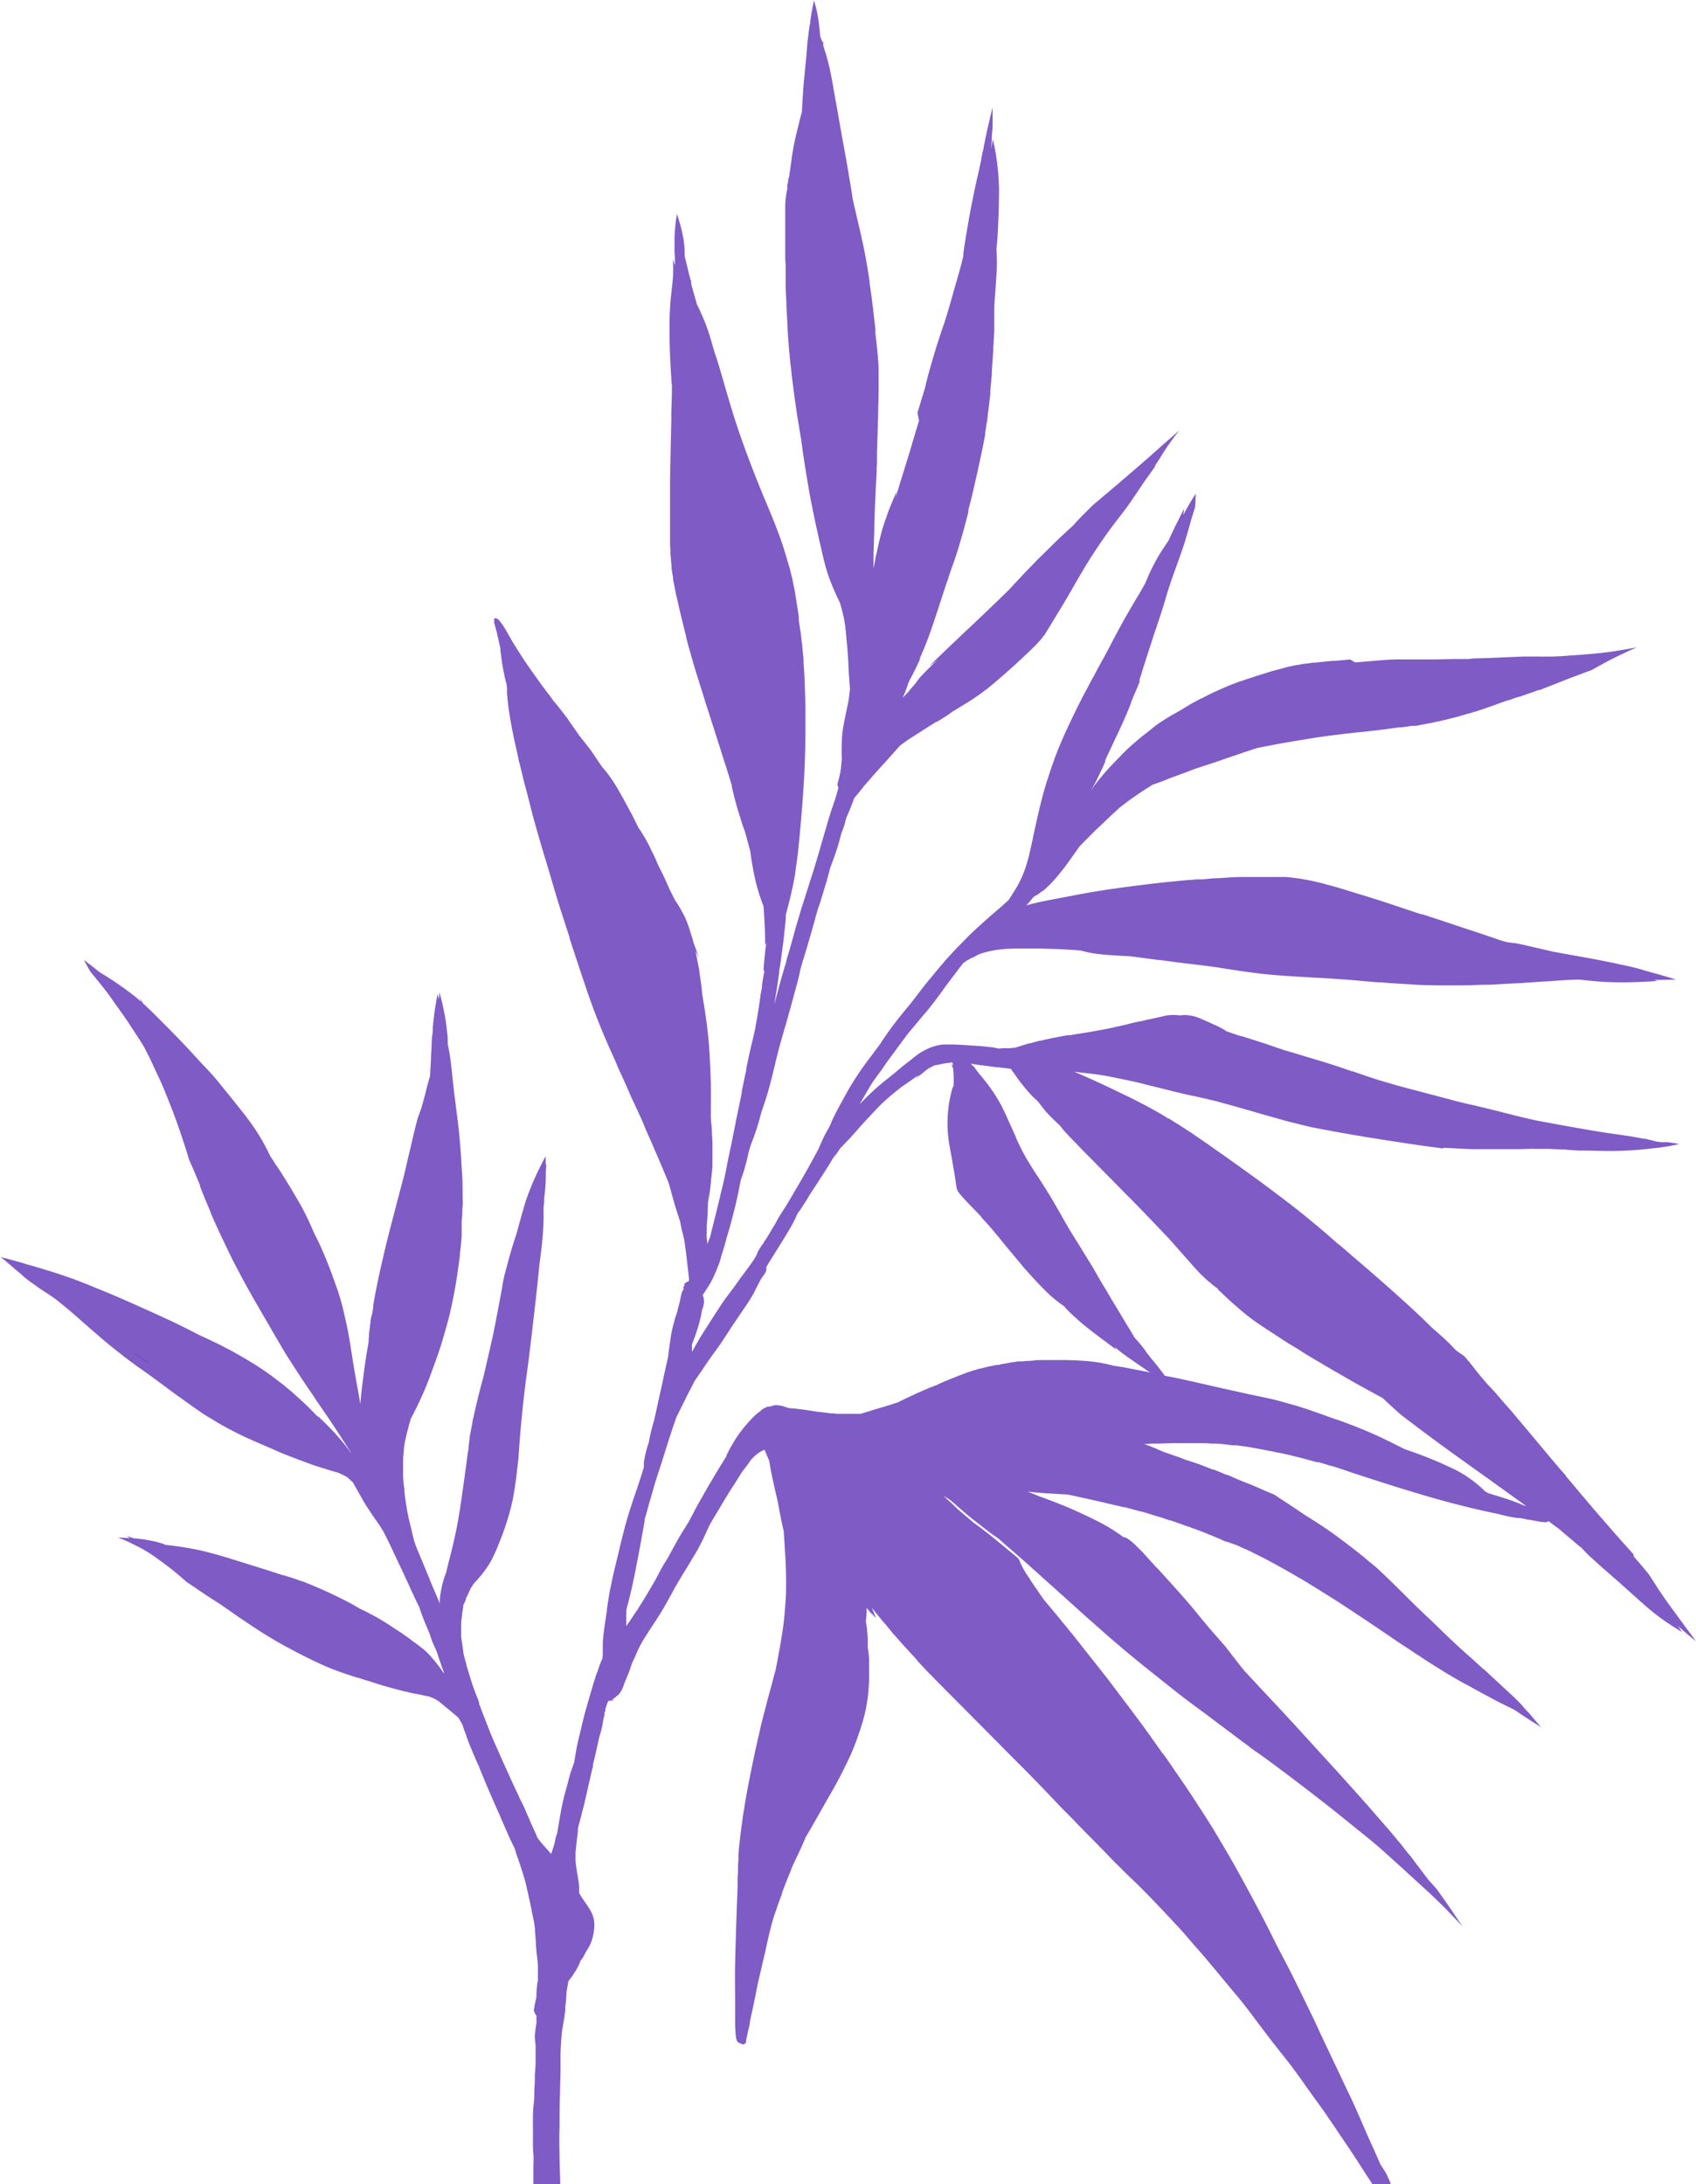 <svg xmlns="http://www.w3.org/2000/svg" viewBox="0 0 270.05 347.76"><defs><style>.cls-1{isolation:isolate;}.cls-2{fill:#5f32b7;opacity:0.8;mix-blend-mode:color;}</style></defs><g class="cls-1"><g id="Layer_2" data-name="Layer 2"><g id="Layer_3" data-name="Layer 3"><g id="Layer_4" data-name="Layer 4"><path class="cls-2" d="M175.31,294v0h0Z"/><path class="cls-2" d="M175.33,294v0h0S175.33,294,175.33,294Z"/><path class="cls-2" d="M5.14,204.3c.6.43,1.18.85,1.79,1.24s1.24.82,1.85,1.24a1.19,1.19,0,0,1,.18.15c1.29,1,2.28,1.86,3.18,2.64l1.42,1.25.15.13.25.21c.43.39.88.78,1.33,1.16,1.45,1.27,2.66,2.26,3.79,3.13l.29.23c.23.18.44.36.67.52l.62.47.49.35c.5.39,1,.75,1.49,1.07l.29.21.3.21c1,.72,2,1.46,2.93,2.14l1,.75c.53.39,1.06.78,1.59,1.15l.4.29.36.26,1.5,1.07c.77.53,1.42,1,2.09,1.39s1.33.81,2.18,1.3c1.35.76,2.77,1.49,4.32,2.19s3.23,1.4,4.57,2,3,1.19,4.47,1.75,2.93,1,4.5,1.47c.27.08.52.14.79.23l1.3.63c.32.29.64.6,1,.91,0,0,0,0,0,.06l1,1.75c.44.79.89,1.59,1.38,2.33.28.42.56.85.84,1.25.11.16.22.31.32.47a6.42,6.42,0,0,1,.42.6c.08.11.17.23.25.36s.11.16.17.26.25.42.38.63.21.39.31.58.21.39.3.59c.4.8.79,1.63,1.17,2.46l1.15,2.43c.83,1.75,1.6,3.5,2.43,5.23l.41.84c.29.88.58,1.67.9,2.45.18.44.37.86.55,1.3,0,.09.09.22.14.32.15.44.29.87.45,1.31s.4.91.6,1.36.31.9.48,1.38l.35,1c.17.52.35,1,.53,1.43a1.38,1.38,0,0,0-.08-.17h0a.74.74,0,0,0,0,.17c-.27-.39-.53-.8-.82-1.17s-.65-.83-1-1.23a12.77,12.77,0,0,0-.93-1c-.19-.18-.38-.36-.58-.52s-.36-.26-.53-.41l-1.26-.93c-.79-.62-1.62-1.17-2.46-1.72s-1.64-1.09-2.5-1.59c-.42-.26-.85-.5-1.29-.73s-.88-.47-1.34-.7c-.22-.09-.46-.22-.68-.32l-.09-.05c-.7-.42-1.36-.79-2-1.12-.91-.47-2-1-3.07-1.49s-2-.9-3.35-1.44c-.15-.06-.3-.11-.45-.18h0l-.24-.08-.06,0-.6-.22-.3-.1-.59-.21-.42-.13-.49-.15-.86-.24c-2.16-.71-4.35-1.38-6.52-2.06-1.36-.42-2.72-.86-4.1-1.23-.67-.18-1.33-.36-2-.52s-1.24-.26-1.87-.37c-1.28-.24-2.57-.42-3.87-.55a10.75,10.75,0,0,0-1.13-.39,17.8,17.8,0,0,0-1.79-.39c-.62-.11-1.25-.18-1.88-.26h-.26l-1.15-.39h0c.16.13.33.24.49.35l-1.4-.08h-.5l.25.08a20.31,20.31,0,0,1,2.08.93c.69.34,1.38.66,2,1.05a22.38,22.38,0,0,1,2,1.33c1.22.86,2.39,1.76,3.53,2.74.34.27.66.58,1,.87.53.37,1.07.73,1.62,1.1.82.57,1.65,1.12,2.49,1.66l1.24.79c.95.66,2,1.39,3,2.09.82.55,1.9,1.28,3,2s2.12,1.33,3.26,2c2.47,1.38,4.71,2.53,6.87,3.52.52.24,1.15.51,1.79.76s1.19.45,1.89.69,1.44.47,2.15.7l.07,0,1.31.42h.08a67.4,67.4,0,0,0,7.11,2c.44.1.9.18,1.34.26h0l1.53.33c.21.1.43.18.64.27a4.81,4.81,0,0,1,.82.47c.13.1.26.2.38.31l.79.65,1.6,1.33.36.32c.17.26.32.54.49.81s.26.65.38,1,.18.47.26.7.09.19.13.29,0,.1,0,.14l.15.36.06.16a.1.1,0,0,0,0,.05c.35.89.71,1.78,1.1,2.67.23.56.48,1.11.74,1.64l0,.07c.43,1.05.87,2.1,1.31,3.16.36.84.72,1.68,1.09,2.52.25.57.5,1.14.76,1.7.17.38.32.77.49,1.14l1,2.3c.31.71.65,1.39,1,2.09a.78.78,0,0,1,.07.23c.08.3.18.61.28.9s.13.38.19.54a1.34,1.34,0,0,1,.09.26c.12.37.25.73.38,1.13.25.76.51,1.57.71,2.37s.35,1.52.58,2.54c.1.42.19.86.28,1.28,0,.16.08.34.11.5l0,.16.12.52c.1.49.2.91.27,1.33s.12.8.16,1.15v.15l0,.14c0,.17,0,.33.05.47,0,.42.06.83.08,1.25v.13c0,.37.05.73.08,1.1s.09.91.14,1.31l.05.36,0,.18.06.47c0,.52,0,1,0,1.54,0,.27,0,.57,0,.86s0,.29-.07.44c-.08.56-.13,1.13-.16,1.7a1.34,1.34,0,0,0,0,.21l0,.26c0,.27-.1.55-.15.81s-.12.56-.17.85c0,.13,0,.26-.08.41v.08a.61.61,0,0,0,0,.24,2,2,0,0,0,.35.7l.05.05V322c0,.12,0,.21-.05.33-.08.55-.16,1.12-.21,1.67s.11,1.15.12,1.71c0,.85,0,1.69,0,2.53s-.07,1.43-.12,2.14a.57.57,0,0,1,0,.13s0,0,0,0c0,.16,0,.34,0,.5s0,.05,0,.09c0,.6-.07,1.18-.08,1.78s0,1.25-.08,1.88-.12,1.34-.14,2,0,1.38,0,2.06,0,1.31,0,2,0,1.42.07,2.14,0,1.49,0,2.23a.19.19,0,0,1,0,.08v.26a.38.38,0,0,1,0,.15.4.4,0,0,1,0,.11v.07a1,1,0,0,1,0,.24v0h0a1,1,0,0,1,0,.17c0,.23,0,.47,0,.7v.83h4.27c0-1.25-.08-2.6-.1-4.14s-.07-3.36,0-5.15c0-2,0-3.69.07-5.25,0-1.13.06-2.27.08-3.4l0-1.72c0-1,0-1.93.09-2.77,0-.63.08-1.24.13-1.86l.24-1.47a21.4,21.4,0,0,0,.3-2.13c0-.34,0-.66.08-1,.05-.49.08-1,.1-1.48s.2-1.31.31-2l.6-.78,0,0,0,0c.05-.08.11-.15.17-.23h0l-.06.05a12.74,12.74,0,0,0,1.16-2.07.89.89,0,0,1,0-.13c.11-.16.22-.29.33-.44a4.67,4.67,0,0,0,.33-.57,2.74,2.74,0,0,0,.23-.45c.08-.13.16-.26.25-.39a6.88,6.88,0,0,0,.71-1.47,7.83,7.83,0,0,0,.34-1.49,5.59,5.59,0,0,0,0-1.87,5.26,5.26,0,0,0-.78-1.81c-.35-.54-.72-1.05-1.08-1.6-.17-.25-.31-.52-.48-.78a.22.22,0,0,0,0-.08c0-.29,0-.59,0-.88s-.05-.58-.1-.89-.09-.6-.14-.89-.11-.62-.15-.92-.07-.44-.1-.67-.06-.53-.09-.79c0-.44,0-.86,0-1.3l.06-.63c.1-.91.19-1.81.31-2.71,0-.06,0-.12,0-.19a2,2,0,0,0,0-.34c.09-.31.17-.63.25-.94l.15-.57.15-.53.07-.28,0-.08q.18-.6.33-1.23c.15-.58.28-1.18.4-1.72l.09-.4c.09-.39.18-.8.27-1.18l.11-.51.12-.48c.15-.68.31-1.36.47-2l0-.25c.16-.64.31-1.29.46-1.94.07-.29.13-.6.2-.91s.19-.83.28-1.25c0-.11.06-.24.09-.37s.17-.53.24-.81c.12-.44.21-.87.3-1.33,0-.22.07-.45.1-.66s.11-.44.16-.65c0,0,0,0,0-.05a.35.35,0,0,0,0-.06,1.67,1.67,0,0,1,0-.18c0-.11.1-.24.14-.38a1.38,1.38,0,0,1,0-.2,4.14,4.14,0,0,1,.18-.6,6.37,6.37,0,0,1,.3-.77.19.19,0,0,0,.1,0c.29,0,.58-.06.88-.11h0l-.43-.08a1.09,1.09,0,0,1,.15-.08,3,3,0,0,0,.68-.54c.06,0,.13-.06.19-.11a3.94,3.94,0,0,0,.58-.84,10.86,10.86,0,0,0,.5-1.3c.26-.6.52-1.21.75-1.83l.33-1c.22-.47.44-.95.65-1.42l.22-.52c.27-.58.52-1.09.78-1.54s.41-.68.66-1.07.47-.75.72-1.12l.45-.7.28-.41c.19-.28.36-.56.53-.83v0l.16-.25c.46-.74.9-1.5,1.3-2.23.22-.39.45-.8.66-1.19s.4-.74.61-1.11c.45-.77.91-1.54,1.37-2.29l.22-.36,0,0,.45-.73.71-1.18.67-1.14c.24-.44.47-.87.64-1.21s.36-.72.53-1.11l.1-.22c.16-.34.32-.7.47-1a7.86,7.86,0,0,1,.35-.71c.23-.41.47-.8.7-1.19.54-.89,1.06-1.78,1.59-2.67.15-.26.32-.5.47-.74l.13-.25c.06-.09.1-.18.16-.26s.19-.27.28-.42.27-.4.4-.6l.68-1.1c.17-.27.44-.7.72-1.12l.43-.56,0,0q.16-.19.3-.39c.2-.25.39-.55.56-.81l0,0,.1-.1a7.24,7.24,0,0,1,.89-.83,5.13,5.13,0,0,1,1-.61.68.68,0,0,1,.2-.07c.2.47.41,1,.62,1.43a.08.08,0,0,1,0,.06c0,.05,0,.08.07.13a.43.43,0,0,0,.05.12c.12.69.22,1.39.37,2.07.08.37.15.74.24,1.12s.16.76.25,1.15c.18.81.39,1.62.55,2.44s.3,1.64.46,2.43.29,1.35.44,2h0l0,.08c.07,1,.14,2,.19,2.94a71.9,71.9,0,0,1,.16,7.19c-.07,1.23-.16,2.45-.28,3.66s-.32,2.45-.52,3.66-.4,2.22-.6,3.33q-.12.56-.21,1.11c-.24.86-.46,1.74-.69,2.6l-.09.34c-.1.34-.19.68-.28,1-.29,1.07-.57,2.16-.85,3.23-.08.3-.15.6-.23.9l-.08.31-.11.46c-.08.32-.16.64-.23,1l-.13.56v.05c-.19.78-.37,1.59-.54,2.37-.25,1.17-.49,2.27-.7,3.32-.45,2.24-.79,4.08-1.08,5.82,0,.16,0,.34-.09.51v.12c-.06.32-.12.66-.16,1l-.09.68-.17,1.22c-.1.74-.18,1.51-.26,2.23v.07l-.09.66c0,.34-.06.7-.08,1s0,.35,0,.53l0,.21v.08c0,.31-.05.6-.07.91l0,1-.06.94c0,.32,0,.65,0,1s0,.32,0,.48c-.08,2-.15,3.91-.22,5.88-.07,2.29-.13,4.39-.18,6.43s0,3.94,0,6c0,1.15,0,2.19,0,3.24,0,.52,0,1,.07,1.52,0,.25,0,.51.07.77a.28.28,0,0,0,0,.09v0a1.58,1.58,0,0,0,.13.57.69.69,0,0,0,.29.36.74.74,0,0,0,.32.11.48.48,0,0,0,.36.16.55.55,0,0,0,.37-.14.43.43,0,0,0,.14-.23l0-.13a.31.31,0,0,0,0-.1c.08-.43.18-.89.27-1.28,0-.19.09-.37.13-.56s.13-.62.2-.93l0-.22.21-1c.16-.68.32-1.42.47-2.18.08-.33.14-.65.2-1l.06-.29c.07-.32.13-.63.2-1,.24-1.18.53-2.36.81-3.53l0-.08c.12-.47.24-1,.35-1.44s.28-1.26.4-1.83l.17-.72c.17-.82.39-1.65.6-2.46s.47-1.58.81-2.54c.25-.78.55-1.54.83-2.3l0-.07h0l0-.05v0c.29-.77.58-1.54.89-2.32.15-.37.3-.76.47-1.15l.07-.18,0-.06.15-.34c.08-.18.16-.38.24-.55l.51-1.09.16-.31.3-.66c.18-.39.36-.78.54-1.19s.3-.69.44-1.05l0,0c1.31-2.17,2.52-4.39,3.77-6.57.59-1,1.18-2.08,1.73-3.13s1.13-2.26,1.66-3.39a33.37,33.37,0,0,0,1.26-3.27,29.8,29.8,0,0,0,1-3.31c.06-.31.15-.61.2-.92s.12-.66.17-1c.1-.54.15-1.09.2-1.64s.09-1.12.11-1.69,0-1.32,0-2c0-.27,0-.55,0-.81s0-.5,0-.74q-.07-.88-.21-1.74v-.14a20.51,20.51,0,0,0-.31-4.07A15.08,15.08,0,0,0,138,256c.34.42.69.84,1,1.28v0l-.33-.57c.27.31.53.62.81.93v0c-.08-.21-.16-.44-.25-.67s-.27-.66-.41-1c.55.7,1.11,1.39,1.68,2.08.27.32.57.63.86,1s.53.65.81,1l0,0,1,1.12.13.14.3.36,1.6,1.73.9,1,0,.06.49.51,1,1.08.24.24,2.86,2.9c2.3,2.3,4.61,4.64,6.85,6.89,1.61,1.62,3.21,3.26,4.82,4.86.8.79,1.72,1.73,2.62,2.66,1.15,1.18,2.28,2.36,3.13,3.27l.9.94.23.23c1.29,1.28,2.53,2.59,3.8,3.89.73.72,1.45,1.45,2.17,2.2h0v0c.8.8,1.57,1.61,2.36,2.43.4.38.8.77,1.2,1.18l.13.14.75.73c.64.62,1.3,1.23,1.93,1.87,1.39,1.37,2.72,2.8,4.08,4.21l.09.11c.68.7,1.33,1.43,2,2.14s1.3,1.47,1.94,2.22l1.86,2.12c.62.72,1.23,1.46,1.84,2.19,1.24,1.49,2.49,3,3.72,4.47s2.38,3.05,3.54,4.59,2.28,3,3.46,4.48c.57.72,1.15,1.43,1.7,2.18s1.2,1.63,1.78,2.46c1.08,1.54,2.2,3.06,3.3,4.6l1.66,2.43c.52.79,1.05,1.57,1.58,2.35,1.09,1.6,2.16,3.24,3.2,4.88.42.66.87,1.31,1.3,2h2.88c-.06-.17-.12-.34-.17-.51L220.7,346c-.29-.47-.61-.94-.9-1.41l-1-2.28c-.55-1.2-1.1-2.42-1.62-3.63s-1.08-2.5-1.65-3.75c-.48-1.05-1-2.1-1.49-3.15-.57-1.22-1.15-2.43-1.72-3.63s-1.08-2.29-1.62-3.42-1-2.19-1.53-3.28c-1.1-2.28-2.2-4.55-3.33-6.82-.82-1.62-1.67-3.24-2.52-4.86L202,307.12c-1.18-2.31-2.39-4.6-3.61-6.84s-2.57-4.68-4.09-7.19c-.11-.19-.22-.37-.33-.57h0c-.23-.37-.45-.76-.69-1.15l-.62-1-.71-1.12c-.49-.78-1-1.54-1.53-2.36l-.39-.6-.21-.34-.75-1.11-.35-.53-.29-.42,0,0-.68-1-.54-.77c-.62-.91-1.18-1.74-1.76-2.56L185,279l-1.1-1.56c-.24-.32-.47-.66-.71-1l-.12-.18-.22-.29c-.12-.18-.24-.34-.36-.5l-.11-.15c-.22-.32-.45-.63-.69-.95l-1.45-1.95-1.8-2.38h0l-.61-.81c-.75-1-1.5-2-2.22-2.9l-.45-.57-.11-.15-2-2.52-1.46-1.85c-.27-.36-.56-.71-.85-1.07l-.45-.54-.3-.38-.07-.09c-.23-.29-.47-.58-.7-.85l-1.06-1.3-.6-.71-1-1.19-.29-.34c-.36-.51-.71-1-1.07-1.55l-.79-1.14c-.24-.35-.46-.71-.68-1.06a13.43,13.43,0,0,1-.74-1.17c-.12-.23-.25-.46-.37-.67a2.27,2.27,0,0,1,.25.18h0l-.29-.29,0,0c-.08-.16-.14-.34-.22-.5a.57.57,0,0,0-.11-.29.73.73,0,0,0-.14-.16,2.18,2.18,0,0,0-.21-.22c-.13-.11-.26-.2-.39-.32l-.83-.68-1.35-1.12c-.72-.58-1.43-1.18-2.17-1.75-.56-.42-1.1-.86-1.66-1.26l-.46-.33-2.57-2.18c-.52-.5-1-1-1.57-1.49-.2-.2-.44-.41-.66-.62v0l.54.32.37.25.17.12.82.7c1.14,1,2.27,2,3.44,2.87.78.6,1.54,1.21,2.34,1.81.34.25.72.49,1.07.75l.19.16,1,.89c.34.29.67.57,1,.86,1.51,1.3,3,2.64,4.41,3.91l3.66,3.28.7.64c.37.32.74.66,1.12,1l.19.18.08.06c.91.83,1.86,1.69,2.81,2.51l.84.75c1.12,1,2.28,2,3.46,3l.39.34.06.05c1.34,1.1,2.71,2.25,4.09,3.34l.92.73c1.37,1.1,2.61,2.09,3.88,3.08s2.87,2.17,4.17,3.12l.47.36,2.09,1.57.93.7c.47.35,1,.73,1.44,1.08.69.54,1.39,1,2.09,1.56s1.4,1,2.08,1.49h0l.14.1c2.56,1.87,5.08,3.78,7.58,5.7,1.22.95,2.44,1.88,3.64,2.84s2.48,2,3.72,3,2.4,1.92,3.55,2.93,2.3,2.07,3.46,3.11l3.57,3.26c.55.5,1.09,1,1.63,1.52s1.19,1.15,1.77,1.73c.89.91,1.76,1.83,2.63,2.77l.09.08-.57-.84v0l-.75-1.12c-.1-.13-.19-.28-.28-.42h0c-.05-.07-.1-.15-.15-.21-.78-1.15-1.58-2.29-2.41-3.42l0,0-1.22-1.35-.31-.4c-.61-.81-1.23-1.64-1.86-2.45-.2-.28-.38-.55-.59-.81s-.38-.45-.57-.68c-.52-.65-1-1.3-1.55-1.93-.66-.79-1.3-1.59-2-2.36l-2.75-3.16c-.82-.94-1.66-1.87-2.49-2.79l-2.15-2.4-4.94-5.41q-2.38-2.62-4.78-5.2c-1.65-1.75-3.3-3.52-4.93-5.28-.19-.2-.38-.41-.56-.62l-.18-.22c-.95-1.2-1.9-2.43-2.75-3.54l-1.62-1.84c-1.08-1.23-2.13-2.5-3.17-3.78-1.8-2.2-3.75-4.29-5.65-6.41l-.66-.67-.28-.32c-.23-.26-.47-.5-.7-.76l-1-1.11c-.28-.29-.57-.58-.85-.85a9.61,9.61,0,0,0-1.53-1.32,1.82,1.82,0,0,0-.56-.27l-.16,0-.14-.11-.22-.16c-.25-.18-.51-.36-.73-.5l-.2-.13-.09-.07h0a2,2,0,0,0-.24-.16l-.31-.19-.3-.18c-.28-.18-.56-.33-.85-.49l-.16-.09c-.6-.33-1.24-.65-1.84-.94l0,0-.16-.08c-.66-.33-1.34-.63-2-.93l-.17-.08c-.26-.13-.53-.24-.79-.35l-.78-.34-.17-.07-.25-.11-.74-.29-.47-.2-.71-.27-.23-.08c-.54-.21-1.16-.44-1.82-.67l-1.86-.76,0,0c2.13.26,4.28.34,6.41.47,0,0,0,0,0,0l-.23-.05c2.47.54,4.62,1,6.6,1.48.44.09.88.21,1.34.32l.08,0c.37.08.73.18,1.09.27l.18,0,.06,0,.35.1c.31.1.63.16.95.26l.29.08.49.13.3.08.06,0,.87.24,1.63.51.46.13.93.3.29.1.42.15.15,0,1,.35.65.23.22.08c.3.12.62.23.94.33s.68.26,1,.37l.08,0,.31.13,1.38.52.4.18c.35.13.7.28,1.05.42l.37.16,1.31.57,0,0,.14.06.13,0h0l.2.08.08,0,.14.06.22.1.08,0,.09.05.17.08.09,0c.08.05.17.08.26.13h.06l0,0,.05,0,.14.06,0,0h0c.44.2.89.41,1.31.62l.09,0,.71.34.43.21,0,0,.22.11.63.31.67.34c.46.23.93.49,1.38.73l.12.06.36.2c.58.31,1.12.61,1.61.89l.51.29c.36.2.7.39,1.05.6l.76.44.83.48c.93.57,1.75,1.06,2.5,1.54l3,1.88c.91.6,1.84,1.22,2.67,1.75l.24.17c1.3.85,2.59,1.73,4,2.68l1.19.81c1,.69,2,1.37,3,2,.64.44,1.29.86,1.94,1.28l.27.18.64.42c.27.18.54.36.82.52l.4.26.23.14,1,.63.41.26c.33.2.66.41,1,.59l.34.21.17.1,1.1.63.56.32.07,0c1.29.73,2.64,1.48,4,2.19l.09.05c.43.24.87.47,1.31.7.81.42,1.65.82,2.48,1.23l.16.09,1.49,1c.54.35,1.08.71,1.63,1.05l1.11.7-.31-.34c-.44-.51-.88-1-1.31-1.53a.76.76,0,0,0-.09-.09.36.36,0,0,0-.08-.12L242.76,272c-.19-.23-.4-.46-.59-.7l-1-1L237.6,267l-.23-.21-1.05-1-.07,0-1-.91-.95-.87c-1.15-1-2.32-2.07-3.45-3.14s-2.22-2.17-3.37-3.24-2.31-2.21-3.45-3.34-2.09-2.08-3.16-3.1c-.57-.55-1.13-1.1-1.72-1.62s-1.23-1-1.87-1.57c-.18-.16-.39-.31-.59-.47l-.48-.39c-.77-.61-1.57-1.21-2.36-1.81a1,1,0,0,0-.18-.13c-.62-.47-1.25-.93-1.88-1.38s-1.36-.92-2.06-1.38-1.21-.76-1.82-1.15L206,240l-1.08-.71-.09-.05c-.51-.32-1-.66-1.5-1-.17-.11-.34-.23-.51-.32-.79-.31-1.57-.65-2.35-1s-1.83-.77-2.77-1.13a3.52,3.52,0,0,0-.39-.16l-1.41-.62-.53-.22-.14,0c-.55-.25-1.12-.49-1.69-.7l-.31-.13-.09,0-.09,0a5.09,5.09,0,0,0-.6-.25l-.55-.21-.65-.26c-.64-.24-1.3-.45-2-.68l-.39-.13-.28-.09-.44-.18-.39-.15-1.61-.55-.43-.16a2.91,2.91,0,0,1-.39-.12l-1.45-.63-.83-.34-.69-.24a.94.94,0,0,0-.24-.06c.53,0,1-.07,1.41-.07l.54,0h0c1.07,0,2.17-.08,3.24-.07h2l.59,0,.59,0h.71l.37,0h.21l1.28.07.58,0c.45,0,.9.06,1.35.11l.63.08.67.08.19,0h.06l.38,0,1,.14.93.13.43.08c.73.13,1.57.28,2.37.44l.34.07h0c.36.06.72.13,1.07.21l.33.08.18,0,1,.23,1,.22,1,.26c.44.1.89.21,1.31.33l.17.05.47.13,1.12.3.12,0,.14,0,.42.12c.41.11.82.24,1.22.37l0,0,.45.13.1,0,1.21.39c.21.08.43.14.64.21l1.29.44.63.21c1.41.47,2.57.84,3.64,1.18,2.25.73,4.66,1.47,7.38,2.28s5.26,1.46,7.49,2c1.39.34,2.82.65,4.19.93.3.08.58.16.86.22a18.86,18.86,0,0,0,2.34.43H242l.92.16a7.89,7.89,0,0,0,.72.33h0l-.57-.3,2.41.44,0,0,.21,0,.1,0,.37.06a.72.72,0,0,1,.47-.16h0c.52.39,1,.78,1.56,1.15l.59.52c.83.69,1.66,1.39,2.48,2.11l.56.43c.51.54,1,1.09,1.57,1.57,1.45,1.35,2.95,2.63,4.44,3.94l2.66,2.38c.75.67,1.5,1.35,2.28,2s1.6,1.26,2.43,1.84,1.77,1.14,2.65,1.7h0c-.17-.24-.34-.48-.51-.74l-.24-.31.79.7c.08.08.17.14.26.22l.75.64a.49.49,0,0,1,.14.11l.95.79a2.4,2.4,0,0,0-.16-.27c-.49-.68-1-1.35-1.48-2l-2.93-4c-.42-.6-.82-1.2-1.23-1.79l-1.29-2-.39-.6c-.47-.59-.95-1.15-1.44-1.73-.31-.36-.64-.72-.95-1.09a.56.56,0,0,0-.13-.45l-2-2.22c-.3-.36-.59-.7-.89-1l-.11-.13-.15-.18-.62-.73c-.34-.37-.67-.76-1-1.15l-.07-.08c-.89-1-1.83-2.1-2.72-3.16-.73-.86-1.44-1.7-2.15-2.56l-.78-.92c-.12-.16-.23-.34-.36-.49s-.48-.55-.72-.81l-.05-.06q-2-2.35-4-4.77l-1.94-2.3c-.64-.77-1.28-1.54-1.93-2.3l-.5-.56c-.49-.55-1-1.12-1.47-1.69s-1-1.13-1.55-1.7c-.15-.16-.29-.34-.45-.52-.38-.44-.76-.87-1.13-1.33s-.9-1.16-1.36-1.73l-.85-1L231.84,215l-1.07-1.12c-.83-.81-1.71-1.59-2.6-2.35a.94.94,0,0,0-.1-.1c-1.69-1.65-3.2-3.08-4.65-4.37-1.58-1.45-3.21-2.87-4.58-4.07s-3-2.56-4.64-4l-.91-.78L213,198c-1.13-1-2.3-2-3.48-3-1.6-1.33-3.21-2.63-4.81-3.84s-3.27-2.48-5-3.73-3.36-2.43-5.08-3.64c-.8-.55-1.58-1.1-2.37-1.67l-2.75-1.88-.88-.57-.42-.27-.83-.54h-.05l-.42-.28-.79-.49-.09,0-.44-.28c-.49-.29-.86-.52-1.2-.71-.77-.44-1.67-.94-2.59-1.41s-1.92-1-2.76-1.38c-1.86-.91-3.77-1.81-5.67-2.67l-2.31-1,1.1.13.77.08c.68.08,1.4.16,2.14.28h.07c.63.1,1.18.2,1.74.31l2,.41c1.44.3,2.87.61,4.25,1,.79.18,1.59.37,2.36.57l.22.06,1.65.41,2.5.58.11,0,1.52.34.3.08.07,0,1.74.42,2.3.63,3,.85,1,.29,1,.29.16.05h0l3.08.86.25.08c1.32.34,2.69.7,4,1l.28.07,1.75.34,2.42.45c2.87.52,5.8,1,8.63,1.44h.07c2.75.44,5.49.83,8.16,1.18a.48.48,0,0,1,.32-.09c1.48.06,3,.16,4.45.21H235c.63,0,1.26,0,1.89,0,.88,0,1.76,0,2.64,0,.33,0,.66,0,1,0l-.06,0,.17,0h1.15c.76,0,1.51-.07,2.27-.05s1.37,0,2.05,0,1.61.05,2.42.1c.39,0,.76,0,1.14.06l1.71.11h.49c1.55,0,3.1.07,4.64.07s3-.08,4.54-.2l.85-.09H262l1.25-.15s0,0,.05,0h.13l.88-.11h0c.43-.07.87-.12,1.31-.2.1,0,.21,0,.31-.06l1.32-.26,0,0,.17-.06h0a2.11,2.11,0,0,0-.35,0,1.44,1.44,0,0,0-.53-.14l0,0c-.31,0-.64-.1-1-.13l-.52,0c-.14,0-.29,0-.42,0s-.53-.05-.85-.1L262,181.3l-.22,0-2-.36-2.31-.34,0,0-1.67-.24h0l0,0c-1.58-.24-3.18-.51-4.89-.82l-1.46-.26-3.4-.62c-1-.18-1.77-.34-2.56-.52s-1.6-.38-2.63-.64l-.74-.18c-1.51-.39-3.07-.78-4.62-1.15l-.93-.23-.08,0c-1.33-.3-2.69-.63-4-1-1.14-.29-2.27-.6-3.41-.9l-1.72-.45c-1.5-.39-3.45-.91-5.34-1.49-.93-.27-1.75-.55-2.53-.81l-2.07-.71-.09,0-.29-.1-.52-.17c-.59-.21-1.32-.47-2-.68-1-.33-1.83-.59-2.59-.81l-5.19-1.56a.07.07,0,0,0-.06,0l-2.26-.77c-.43-.15-.85-.3-1.27-.43l-3.13-1c-.27-.08-.55-.12-.81-.21l-1.88-.64c-.23-.13-.45-.3-.68-.42a15.92,15.92,0,0,0-1.61-.78c-.74-.34-1.48-.68-2.26-1a6.71,6.71,0,0,0-2-.4.52.52,0,0,0-.17,0,5,5,0,0,0-.67.05l0,0c-.23,0-.48-.05-.75-.05a5.11,5.11,0,0,0-.74,0,5,5,0,0,0-.78.08l-.38.08-.28.08-.06,0-.18.05-.53.11-.29.07-.58.13c-.59.11-1.18.26-1.75.39l-.13,0-1.27.29-1,.26-2.33.52c-.68.14-1.31.27-1.93.37q-1.2.23-2.4.42l-.64.1c-.5.08-1,.16-1.49.26l-.16,0H170c-.66.11-1.35.24-2,.37l-1.05.21-.27.07a4.75,4.75,0,0,0-.63.14l-.43.1-.13,0c-.49.13-1,.26-1.5.41l-.09,0-.06,0-2.2.68-.8.08c-.67,0-1.35,0-1.93.07l-.21-.07a5.87,5.87,0,0,0-.9-.16l-.09,0c-.58-.08-1.15-.13-1.74-.18h-.18c-1.47-.12-2.77-.2-4-.25h-.15c-.17,0-.34,0-.5,0h-.44c-.32,0-.65,0-1,.07a5.85,5.85,0,0,0-1.06.26,6.24,6.24,0,0,0-1,.39,9,9,0,0,0-1.86,1.14c-.52.39-1,.8-1.58,1.24l-.51.4-.17.15-.91.76-1.23,1L141,172a36.54,36.54,0,0,0-3.17,2.84l-.4.4-.44.44-.11.11.58-1,.27-.45c.32-.57.66-1.15,1-1.7s.83-1.2,1.21-1.72l.26-.34.64-.93,0,0,.78-1.11.84-1.11.07-.12.66-.89.29-.39c.14-.21.3-.42.45-.61.25-.34.5-.67.76-1l.72-.86.1-.11.54-.65c.49-.6.93-1.12,1.38-1.64s1-1.26,1.51-1.89l.11-.17c.43-.55.83-1.1,1.27-1.73l.22-.31L152.1,155c.5-.67.93-1.23,1.35-1.75,0,0,0,0,0,0a.13.13,0,0,1,.08,0l.07-.07.06,0h0a.87.87,0,0,1,.16-.17,2.68,2.68,0,0,0,.28-.18l.06,0,.11-.08.13-.06a1.92,1.92,0,0,1,.28-.18l.06,0a2.52,2.52,0,0,0,.43-.2l.11-.06,0,0,.14-.08a4,4,0,0,1,.62-.29,12.15,12.15,0,0,1,1.77-.49c.63-.13,1.27-.21,1.75-.26.64-.06,1.32-.09,2.13-.11h.7l.62,0h2.69l2.19.07h.2c1,.05,2.11.1,3.21.18l.87.08a17.89,17.89,0,0,0,1.76.4c.93.16,1.86.24,2.8.31s2.08.13,3.13.18l1.27.16,3.34.44h.17l2.92.39,3.23.39c1.14.13,2.27.29,3.23.42l.35.07c2.94.45,6,.94,9,1.16,2.24.17,4.53.3,6.56.41h.12c2,.12,4.12.26,6.39.46l2.95.26.39,0,.12,0c.91.08,1.94.16,3,.22s2.15.13,3.32.2l2.53.06c.3,0,.59,0,.88,0,1,0,2.07,0,3.34,0,1.11,0,2.26-.07,3.28-.1h.09l.76,0,4.54-.24c.68,0,1.34-.1,2-.13h.11c.81-.05,1.62-.12,2.42-.16a.13.13,0,0,1,.08,0c1.55-.11,3.09-.23,4.64-.28l.71,0,.79.1c1.26.11,2.52.26,3.79.29,2.59.1,5.18,0,7.76-.18h0q-.31-.12-.63-.21l.81.05h.2l2.56-.07-1.17-.35-1.8-.52-1.88-.52c-.71-.23-1.44-.42-2.16-.6-.91-.21-1.83-.39-2.74-.6l-2.16-.44c-1.55-.29-3.11-.6-4.67-.85l-2.93-.54-3.79-.87c-.75-.18-1.52-.36-2.29-.49l-1.3-.16-.85-.23-.69-.23-.63-.22-2.2-.75-1.61-.53-.5-.16-4.19-1.4-2.81-.92-.09,0-.07,0c-1.06-.34-2.16-.7-3.24-1.07-2.39-.81-4.36-1.44-6.2-2l-3.26-1-1.13-.34-.05,0-.39-.11-.48-.13-.23-.06-.23-.07-.47-.13-.18-.05c-1-.22-2-.48-3-.63l-.34-.06h0l-1.26-.18-1.1-.11-.45,0h-.47a5.46,5.46,0,0,0-.57,0h-.93c-.41,0-.83,0-1.25,0h-.41c-1,0-2.08,0-3.13,0s-2.29.1-3.51.18c-.89,0-1.79.13-2.68.2h-.06l-.48,0c-.31,0-.61,0-.92.06l-.08,0c-.69.05-1.41.09-2.1.18-1.22.11-2.35.22-3.46.35-2.27.26-4.47.54-6.52.83s-3.94.58-6.54,1.08l-2.48.47-.62.12-.34.06,0,0c-.88.18-1.79.34-2.68.55-.54.13-1.12.27-1.7.45.41-.44.79-.9,1.17-1.37.29-.18.59-.33.86-.52.12-.08.21-.17.31-.25a2.66,2.66,0,0,0,.45-.29,2.79,2.79,0,0,0,.44-.4s0,0,0,0a13.18,13.18,0,0,0,1-1c.32-.34.63-.69.93-1.07s.62-.76.92-1.15c.41-.55.81-1.1,1.21-1.67s.79-1.08,1.16-1.65c.28-.29.59-.6.88-.91l.39-.38q.6-.62,1.2-1.2c.4-.41.82-.78,1.23-1.17.86-.83,1.74-1.65,2.62-2.46l.18-.15.44-.34.38-.29.25-.2c1.2-.87,2.64-1.87,4.15-2.78.85-.28,1.68-.58,2.51-.94.24-.1.48-.18.73-.26.57-.23,1.13-.42,1.7-.63s1.25-.49,1.89-.72l3.07-1c.64-.22,1.27-.45,1.91-.66l2.93-1c.65-.21,1.29-.43,1.94-.63h0l3.38-.65,2.25-.39,0,0,.86-.14c.89-.15,1.95-.33,3-.49,2.08-.31,4.2-.55,6.26-.79l.14,0,.73-.08c1.15-.11,2.34-.26,3.51-.4l2.42-.33.33,0c.58-.08,1.11-.14,1.64-.24.1,0,.2,0,.29,0l.15,0c.37,0,.7-.09,1-.16l1.67-.3,1.72-.38c.45-.09.9-.21,1.4-.34l.26-.06,1.09-.29.51-.15a3.81,3.81,0,0,0,.45-.13l.2-.06.27-.08.06,0a3.81,3.81,0,0,0,.45-.13l.51-.18.11,0,.94-.31.83-.29.84-.29,1.06-.38.5-.19.92-.32.12,0,.47-.16c.42-.16.85-.31,1.29-.44l.09,0,1.48-.52.41-.14c.35-.11.7-.25,1.06-.39l.1,0,.08,0c.47-.17.92-.35,1.37-.53l.46-.18c.92-.36,1.84-.71,2.76-1.09,1.25-.46,2.51-.95,3.76-1.4l.6-.34,1.08-.6,1.24-.67.28-.13q.9-.46,1.8-.87c.51-.25,1-.49,1.55-.72l.58-.27s0,0,0,0v0c-1.38.26-2.76.5-4.13.7-1.55.22-3.11.34-4.68.47l-2.21.16c-.81.06-1.62.11-2.43.13s-1.47,0-2.21,0l-2.46,0-4.7.2c-1,.05-2.1.08-3.15.1l-.77.09-2.15,0-3.27.07-3,0h-.88a2.17,2.17,0,0,1-.36,0H224l-1.44,0h-.07c-1,0-2.07.09-3.13.17l-3.58.31L215,105c-.77.06-1.55.13-2.32.21l-.34,0h0c-1,.08-1.95.18-2.93.29l-.26,0a4.46,4.46,0,0,0-.51.07l-.85.11-.12,0-1.18.21h-.06l-.32.06a5.43,5.43,0,0,0-.58.13l-.3.07c-.19,0-.38.08-.59.14l-1.76.47c-1,.28-2,.62-2.91.89l0,0c-.51.18-1,.34-1.54.5l-.15.07c-.4.13-.87.27-1.3.43l-.11.05c-.45.18-1,.36-1.45.57l-.69.29-.22.1-.45.19-.19.1-.23.1-.5.22-.38.2-.46.21-1,.53-.07,0-.28.15-.5.27-.18.12-.07,0-.53.31c-.46.27-1,.58-1.51.92l0,0c-.68.39-1.39.77-2.07,1.18-.46.29-.94.57-1.39.88s-.9.63-1.34,1-.85.68-1.26,1-.8.65-1.2,1a28.6,28.6,0,0,0-2.35,2.18c-.74.77-1.48,1.51-2.18,2.29s-1.41,1.63-2.06,2.49c-.24.33-.46.67-.69,1l.24-.4a30.77,30.77,0,0,0,1.57-3.15l0,.07.12-.28.13-.27.21-.49,0,0,.09-.21v0l0,0v-.07h0l0,0,0-.07,0,0,0-.06c.25-.57.51-1.14.78-1.7s.47-1,.7-1.5h0l.13-.29.15-.29c.2-.41.39-.81.58-1.24s.51-1.08.8-1.78c.21-.45.44-1,.65-1.54l.08-.19a6.23,6.23,0,0,0,.24-.65l.05-.13c0-.13.09-.26.14-.4a1,1,0,0,1,.08-.18,2.52,2.52,0,0,0,.13-.33c.31-.71.62-1.44.91-2.15l.06-.15a.69.69,0,0,1,0-.37c.65-2.11,1.32-4.19,2-6.27.1-.32.21-.65.32-1s.31-.88.46-1.31v0l0-.08c.15-.44.3-.88.46-1.31a1.47,1.47,0,0,1-.07.17c.24-.72.48-1.47.71-2.21s.44-1.53.69-2.29c.45-1.47,1-2.92,1.51-4.36s1-2.75,1.37-4.13c0,0,0,0,0,0s.07-.19.1-.31c.22-.72.41-1.45.62-2.18s.44-1.44.67-2.16a.69.69,0,0,1,0-.13c.05-.65.09-1.31.09-2h0c-.66,1-1.27,2.06-1.84,3.13l-.12.24c0-.35.09-.69.12-1h0c-.77,1.49-1.53,3-2.23,4.52-.09.2-.17.39-.26.57-.42.63-.84,1.24-1.24,1.88a28.42,28.42,0,0,0-2.14,4.14c-.11.26-.22.54-.34.8-.36.63-.69,1.25-1.07,1.86-.75,1.26-1.49,2.51-2.19,3.75s-1.29,2.36-1.82,3.36c-.76,1.46-1.39,2.65-2,3.73-.36.65-.71,1.3-1.06,2l-.22.38c-.22.39-.44.78-.64,1.19-.48.89-1.19,2.23-1.86,3.59s-1.26,2.59-1.84,3.86c-.25.55-.51,1.15-.79,1.83l-.07.15-.07.16-.25.6-.22.58-.22.57c-.08.19-.14.39-.21.6a2.39,2.39,0,0,0-.11.32l-.07.18-.21.58c-.24.72-.47,1.45-.71,2.16-.78,2.44-1.35,5-1.89,7.42l-.07.32-.24,1.09,0,.06c-.2.94-.41,1.9-.63,2.84a21.19,21.19,0,0,1-1.19,3.61c-.17.37-.33.68-.49,1s-.34.62-.54.94l-.62,1-.13.2a4,4,0,0,0-.35.56l-.06,0c-.3.29-.63.57-.89.81l0,0c-.31.28-.62.54-.94.81-1.09.93-2.14,1.88-2.94,2.61l-.09.08c-.43.41-.88.81-1.31,1.23s-.91.91-1.4,1.43l-.24.24-.13.13c-.34.36-.71.73-1.06,1.12s-.86.92-1.26,1.41-.58.66-.85,1l0,0-.4.48-1.31,1.59-.2.24v0l0,0c-.38.47-.77,1-1.1,1.41l-1,1.31,0,0-.09.11c-.21.28-.42.54-.64.8s-.39.47-.59.71c-.46.57-.92,1.13-1.36,1.7-.7.91-1.38,1.85-2,2.77l-.33.45,0,.07c-.35.5-.73,1-1.12,1.52l-.18.26c-.31.41-.66.86-1,1.31l-.22.31c-.3.41-.61.84-.91,1.28s-.74,1.1-1.09,1.67-.7,1.12-1,1.69c-.22.39-.43.77-.65,1.18l-.3.55c-.31.55-.62,1.13-.92,1.72-.21.42-.42.86-.61,1.28l0,.06-.17.36-.16.34-.55,1c-.15.29-.31.56-.44.87s-.4.88-.6,1.33l-.06.11,0,.08c-.58,1.06-1.17,2.16-1.77,3.25-.52.93-1.08,1.89-1.62,2.81l-.05.09-.35.59c-.36.62-.69,1.19-1,1.71l-.65,1.05-.09.13-.33.52c-.44.71-.77,1.24-1,1.71l-.34.59-.08.11c-.19.34-.39.66-.58,1-.34.55-.7,1.1-1.06,1.67l-.07.09,0,0a7.48,7.48,0,0,0-.43.66,5.11,5.11,0,0,0-.28.46l0,0-.07.13,0,0,0,.09c-.09.2-.18.38-.27.55l-.18.3-.08.13c0,.09-.12.19-.19.3l-.08.12c-.06.09-.11.17-.18.26l0,0-.06.08c-.39.55-.78,1.09-1.15,1.57s-.84,1.15-1.35,1.86l-.1.15,0,0L115.32,207c-.88,1.31-1.76,2.68-2.54,3.9-.38.6-.83,1.31-1.26,2s-.76,1.32-1.1,1.92v0l-.24.42c0-.24,0-.47,0-.7s0-.32,0-.49c.2-.53.41-1.06.59-1.6.25-.76.5-1.52.69-2.3a11.2,11.2,0,0,0,.3-1.51,4.52,4.52,0,0,0,.33-1.18,2.74,2.74,0,0,0-.2-1.26A1.89,1.89,0,0,0,112,206a3.47,3.47,0,0,0,.26-.37l.19-.31.37-.54a14,14,0,0,0,.91-1.75c.26-.58.54-1.21.76-1.84s.31-1,.44-1.49a1.59,1.59,0,0,0,.07-.2l.42-1.36c.1-.37.2-.73.29-1.1.19-.63.36-1.2.51-1.73s.27-1,.41-1.54l.11-.41c.34-1.31.65-2.64.9-3.94.11-.53.22-1.06.32-1.58a25.91,25.91,0,0,0,.88-2.84l.17-.71c.06-.29.13-.58.21-.89s.13-.44.2-.67.11-.39.17-.56c.31-.81.62-1.62.89-2.45s.53-1.75.74-2.62a3.43,3.43,0,0,0,.12-.33c.23-.7.49-1.44.72-2.19s.38-1.29.6-2.12.42-1.64.61-2.45l.44-1.83c.12-.45.23-.89.34-1.32l.15-.54c.07-.23.13-.45.19-.68s.2-.68.29-1l.15-.53c0-.15.09-.28.13-.43.3-1,.59-2.1.89-3.17s.59-2.14.88-3.23c.26-.9.49-1.81.68-2.75v-.05c.07-.24.13-.49.2-.73s.12-.39.17-.58.14-.47.22-.68,0-.15.06-.21a5.08,5.08,0,0,0,.15-.52c.31-1,.61-2.06.91-3.08.19-.65.37-1.3.55-1.94.06-.21.12-.43.17-.64s.16-.53.22-.79a3.1,3.1,0,0,0,.1-.36c.15-.45.31-.9.46-1.36a2.13,2.13,0,0,0,.08-.27c.08-.28.17-.55.26-.83.19-.63.37-1.25.57-1.88.09-.27.17-.58.24-.86.15-.52.29-1.05.42-1.57.56-1.5,1.12-3,1.53-4.55.07-.28.13-.54.2-.8s.29-.76.42-1.14.24-.85.36-1.27.33-.84.51-1.25c.29-.69.55-1.41.81-2.12a1.88,1.88,0,0,0,.22-.26c.4-.47.8-.94,1.18-1.44a1.88,1.88,0,0,0,.12-.18l.25-.27c.56-.64,1.1-1.27,1.66-1.9s1.39-1.52,2.08-2.3,1.18-1.33,1.79-2c.66-.47,1.33-1,2-1.38l.62-.41,2.31-1.47.84-.52.09,0,0,0c.67-.4,1.37-.83,2-1.26l.51-.38.22-.12c1-.64,2.08-1.25,3.09-1.93A36.22,36.22,0,0,0,158,109l1.66-1.42h0l.44-.39-.16.14.81-.71c.85-.76,1.69-1.54,2.52-2.32.42-.39.84-.79,1.24-1.2a7.84,7.84,0,0,0,.7-.71l.6-.66c.1-.12.18-.24.27-.36l.26-.34a.86.86,0,0,0,.07-.1c1.16-1.89,2.32-3.79,3.46-5.7.79-1.35,1.54-2.71,2.32-4,0,0,0,0,0,0,.79-1.36,1.63-2.7,2.5-4s1.81-2.65,2.78-3.91l1.39-1.81c.46-.6.9-1.22,1.34-1.85.56-.83,1.12-1.65,1.67-2.48s1.19-1.67,1.77-2.51a2,2,0,0,0,.18-.26L184,74s0,0,0,0l0,0c.06-.1.12-.18.19-.28s0,0,0,0,.17-.26.25-.39.22-.32.32-.5l.15-.23c.38-.61.76-1.21,1.16-1.8a.1.1,0,0,0,.05-.06c.53-.75,1.08-1.48,1.65-2.21a.19.19,0,0,0-.08.07l-2.68,2.35h0c-1.2,1.07-2.4,2.14-3.62,3.19-.8.7-1.61,1.39-2.43,2.09l-1.09.94-.13.11-.29.25-.17.14-2.27,1.91c-.33.28-.66.55-1,.85-1,1-2,1.94-2.92,3l-.33.34c-.81.74-1.63,1.49-2.43,2.26l-2.63,2.58q-.69.67-1.35,1.38c-.23.22-.45.45-.68.7l-.11.11-.41.42c-.51.53-1,1.1-1.57,1.67-.24.27-.49.55-.75.81a.47.47,0,0,1-.11.13l-1.45,1.42-3.21,3.08c-.92.89-1.87,1.75-2.8,2.64-1.79,1.7-3.59,3.4-5.35,5.15h0c.48-.35.95-.72,1.44-1.08l-.45.39-.68.65-.75.74c-.49.52-1,1-1.41,1.59s-1,1.17-1.43,1.75l-.3.31c-.21.21-.4.42-.6.63l.34-.78c.08-.19.14-.39.22-.58s.23-.63.34-1c.06-.13.13-.26.18-.4.58-1.07,1.1-2.11,1.59-3.18l0,0,.05-.09,0-.09,0-.09,0-.08c.3-.65.57-1.28.83-1.93.81-2,1.49-4.09,2.17-6.17.32-1,.66-2,1-3.08.19-.57.39-1.14.6-1.69l0-.1c.12-.35.25-.71.37-1.07l.11-.32c.3-.82.63-1.78.92-2.7.36-1.15.66-2.19.93-3.16s.55-2.06.81-3.07l0-.13,0-.06,0-.15c.24-.89.47-1.79.69-2.72.54-2.3,1-4.44,1.44-6.5.2-.92.38-1.87.55-2.8l0-.19,0-.1c.07-.36.12-.71.18-1.08v0c0-.14,0-.29.07-.45.06-.37.11-.76.16-1.12V66c0-.16.05-.36.08-.52.12-.91.22-1.81.32-2.7V62.7l0-.48c.1-.9.17-1.84.24-2.58l0-.55c.08-1.06.17-2.16.23-3.32,0-.34,0-.7.06-1,0-.68.08-1.36.11-2.09,0-.45,0-.91,0-1.33v-.6c0-.39,0-.78,0-1.17v-.87c.12-1.64.23-3.29.34-4.93a29.38,29.38,0,0,0,0-4.09c.09-1,.19-2,.23-3q.1-2,.15-3.93c0-1.16.08-2.35,0-3.53a38.05,38.05,0,0,0-.93-7h0c-.11.5-.2,1-.29,1.5l.09-1.34c0-.4,0-.79.05-1.18s.08-.76.09-1.15,0-.81,0-1.21c0-.58,0-1.17,0-1.75h0c-.21.84-.42,1.69-.61,2.53s-.41,1.74-.57,2.61c-.09.44-.19.88-.27,1.33,0,.13,0,.25-.07.38s-.09.41-.13.6-.08.34-.11.52l0-.16h0c0,.23-.05.44-.07.65-.12.52-.23,1-.34,1.55-.2.88-.41,1.74-.59,2.61s-.36,1.73-.53,2.59-.34,1.74-.49,2.61c-.11.6-.21,1.2-.32,1.8,0,.29-.1.6-.15.91-.14.92-.3,1.84-.41,2.79,0,.21,0,.43-.07.64s-.07.26-.1.39c-.24,1-.51,1.91-.78,2.87l-1,3.5c-.31,1.12-.64,2.23-1,3.34,0,.09-.05.18-.07.26l-.06.14c-.36,1-.67,2-1,3s-.67,2.2-1,3.3c-.11.41-.22.8-.34,1.18,0,.18-.11.36-.15.54-.16.65-.33,1.29-.48,1.93,0,.13-.06.24-.08.35-.36,1.17-.71,2.35-1.06,3.49l-.11.35L146.33,67c-.38,1.22-.76,2.5-1.07,3.54-.25.87-.51,1.75-.78,2.6l-1,3.23-.18.58-.75,2.46a11.17,11.17,0,0,0,.21-1.18h0a8.14,8.14,0,0,1-.33.79l-.3.73c-.37.88-.73,1.75-1,2.63q-.2.51-.36,1c-.12.37-.25.74-.34,1.12-.23.84-.44,1.68-.63,2.54-.1.47-.21,1-.32,1.44s-.15.81-.24,1.22l-.15.83c0-.22,0-.44,0-.65,0,0,0-.07,0-.1v-.1l0-1v-.47l.12-3.77c0-1.06.05-2.09.08-3.13s.08-1.85.13-2.75v-.3c.06-1.07.12-2.15.17-3.24,0-.37,0-.74.05-1.13V74h0a2.09,2.09,0,0,1,0-.26v-.11c0-.28,0-.57,0-.84l0-.86c.08-2,.13-4,.19-6.22,0-1.1.05-2.21.07-3.31s0-2.1,0-3.09c0-1.27-.09-2.22-.17-3.11s-.22-2.09-.34-3.11v-.07h0v0h0v0h0l0-.29,0-.3c-.3-2.6-.56-5-.92-7.3l0-.28c-.15-.92-.3-2-.48-3s-.35-1.94-.58-3c-.32-1.46-.65-2.94-1-4.36-.15-.68-.3-1.35-.46-2-.05-.26-.1-.48-.16-.74s-.1-.62-.14-.93c-.38-2.35-.78-4.71-1.2-7s-.85-4.76-1.27-7.13c-.21-1.12-.4-2.24-.6-3.36s-.43-2.33-.73-3.49c-.21-.86-.49-1.72-.77-2.57a3,3,0,0,0,0-.42c0-.14,0-.21-.17-.22a1,1,0,0,0-.06-.18c-.07-.22-.17-.42-.25-.63-.07-.79-.13-1.59-.26-2.38h0a.17.17,0,0,0,0,.07l0-.25c-.09-.54-.19-1.08-.31-1.62s-.26-1-.43-1.57h0c-.14.73-.29,1.46-.41,2.19-.06.36-.12.72-.17,1.08,0,.16,0,.33-.06.48-.1.59-.18,1.18-.25,1.78s-.13,1-.17,1.48c-.06.69-.1,1.37-.17,2.05-.08.85-.17,1.72-.25,2.58-.17,1.6-.27,3.19-.37,4.79l-.06,1.27c0,.16-.08.32-.13.47-.13.52-.26,1-.38,1.56-.22.89-.46,1.79-.65,2.69s-.38,2-.51,3c-.1.79-.22,1.6-.34,2.4,0,0,0,.06,0,.1-.06.22-.13.45-.19.69l0,.08a1,1,0,0,1,0,.18c-.05.18-.09.34-.13.52l0,.23,0,.22,0,.12c0,.08,0,.16-.05.24l-.06.36-.07.4c-.07.49-.11,1-.15,1.48v.17l0,.59c0,.09,0,.19,0,.3v.64c0,.56,0,1.13,0,1.71,0,0,0,.1,0,.15,0,.28,0,.53,0,.81s0,.39,0,.58c0,.55,0,1.12,0,1.67,0,.18,0,.36,0,.52,0,.37,0,.73,0,1.1s0,.84.07,1.27v.14c0,.59,0,1.19,0,1.77l0,.58,0,.94c0,.91.07,1.82.12,2.71v.06l0,.54c.05.9.1,1.84.16,3v.1c.05.92.11,2,.2,3v.15c.1,1,.19,2.12.31,3.19l.06.42c.1,1,.21,1.93.33,2.83v0c.25,1.87.52,4,.88,6.08l.09.52v.09c.11.64.22,1.27.34,1.88,0,.28.06.54.09.8.32,2.41.72,4.81,1.13,7.21.2,1.21.46,2.43.7,3.63s.47,2.23.72,3.35.51,2.25.77,3.39.59,2.38,1,3.53a39.2,39.2,0,0,0,1.73,4c.14.49.26.91.36,1.3l.11.4,0,.07c0,.16.09.32.14.49.09.53.17,1.07.26,1.6,0,.29.06.57.09.84s0,.44.07.65c0,.58.11,1.17.15,1.77.09,1.12.16,2.25.21,3.38s.15,2.22.22,3.32c-.07.6-.15,1.22-.23,1.82-.22,1.07-.45,2.14-.67,3.22-.11.59-.21,1.17-.29,1.75a16,16,0,0,0-.11,1.69,23.92,23.92,0,0,0,0,2.54c-.05.6-.11,1.2-.16,1.78a.94.94,0,0,0-.06.15l0,.24v0l-.11.37,0,.15c-.11.42-.24.87-.34,1.31a.57.57,0,0,0,.06.45.12.12,0,0,0,.05.08v0l0,.14c-.09.41-.21.83-.3,1.12-.18.62-.39,1.25-.61,1.88l-.09.26c-.28.84-.54,1.7-.79,2.54l-.13.46c-.31,1.05-.62,2.1-.92,3.16s-.6,2.07-.92,3.12c-.21.68-.43,1.36-.65,2.06l-.07.19-.27.9c-.34,1-.67,2.12-1,3.12s-.62,2.11-1,3.32l-.09.33c-.26.95-.51,1.89-.78,2.82-.2.73-.43,1.45-.65,2.22l0,.11c-.08.28-.16.54-.24.79-.34,1.15-.63,2.18-.9,3.16s-.52,1.93-.79,3c.07-.42.13-.84.2-1.28s.15-.87.21-1.31c.13-.86.25-1.69.38-2.59,0-.39.11-.8.16-1.19l.05-.37.14-1c.2-1.39.37-2.77.51-4.13.07-.68.14-1.36.19-2l0-.48c.56-2.08,1.08-4.17,1.45-6.29.07-.37.09-.76.14-1.13.17-1.07.31-2.09.4-3.06.13-1.17.24-2.37.36-3.7.19-2.2.41-4.81.55-7.4s.21-5,.23-7.33v-.53c0-1,0-2.09,0-3.16s-.06-2.49-.1-3.81-.1-2.43-.2-3.61l0-.41c0-.46-.08-.94-.12-1.39l-.06-.53c0-.49-.1-1-.16-1.43,0-.14,0-.31-.06-.47v-.1c0-.4-.1-.84-.17-1.24l-.1-.7-.09-.58,0-.09c0-.09,0-.17,0-.27,0-.34-.06-.68-.12-1-.18-1.22-.37-2.41-.58-3.63-.07-.36-.15-.71-.22-1.07s-.11-.57-.18-.84c-.14-.54-.26-1.07-.41-1.61-.33-1.1-.65-2.21-1-3.3s-.79-2.25-1.22-3.37-.93-2.3-1.41-3.45c-.94-2.22-1.83-4.44-2.68-6.69s-1.64-4.44-2.36-6.69-1.39-4.59-2.06-6.89c-.32-1.1-.62-2.19-1-3.27s-.69-2.4-1.08-3.58-.76-2.11-1.22-3.12c-.21-.48-.44-1-.67-1.42l-.54-1.9c-.11-.35-.2-.71-.3-1.07v0l-.09-.38,0-.11,0-.13c0-.11,0-.21-.07-.31s-.12-.4-.18-.61-.09-.38-.14-.55l-.28-1.17-.26-1.07-.1-.4c0-.18,0-.34,0-.52,0-.67-.07-1.33-.16-2,0-.17-.06-.35-.09-.51-.08-.43-.17-.85-.27-1.27-.2-.81-.44-1.62-.71-2.41h0q-.12.7-.21,1.41c-.09.82-.16,1.67-.18,2.49a2.71,2.71,0,0,1,0,.29s0,.08,0,.12c0,.22,0,.43,0,.66v.18c0,.57,0,1.15.07,1.73v0c0,.4,0,.84,0,1.26-.1-.29-.2-.58-.33-.87h0a20,20,0,0,1,0,3c-.06.66-.14,1.31-.21,2s-.18,1.54-.22,2.32-.09,1.54-.1,2.3,0,1.38,0,2.07c0,2.34.12,4.69.27,7,0,.48.07,1,.11,1.44v.29c0,1.36-.07,2.72-.1,4.07l0,1V67c-.07,3.11-.15,6.32-.2,9.48l0,1.93,0,1.8c0,1.18,0,2.35,0,3.64,0,.41,0,.81,0,1.25,0,.18,0,.36,0,.53s0,.38,0,.55l0,.18c0,.34,0,.68.06,1v.08c0,.18,0,.34,0,.52l0,.25.1,1c0,.21,0,.42.07.63v0c0,.1,0,.19,0,.29l0,.21a3.86,3.86,0,0,0,.06.49l.1.58.1.63,0,.15c0,.15,0,.29.07.42l.12.63c.08.42.16.83.25,1.23,0,.21.09.39.13.59v0c.09.42.19.86.29,1.27l.21.93.24,1c.24,1,.5,2.06.76,3.06l0,.11.1.42c.11.43.23.85.34,1.27l.15.5c.12.45.24.89.37,1.33l.12.4c.31,1.11.66,2.21,1,3.26l.08.28c.38,1.16.73,2.33,1.1,3.51.21.65.43,1.3.64,2v0l.13.4.27.83c.24.74.47,1.51.71,2.25l.43,1.31c.26.85.53,1.71.8,2.53l.34,1.07c.24.76.48,1.54.7,2.3l0,.08a.84.84,0,0,0,0,.12c.13.53.25,1,.38,1.58.29,1.15.63,2.29,1,3.44a21.75,21.75,0,0,0,.75,2.19c0,.17.09.37.14.55v0l.67,2.53a48.11,48.11,0,0,0,.89,4.91,32.75,32.75,0,0,0,1,3.24c.07.19.15.38.22.58.14,2.09.27,4.2.25,6.29h0c.07-.18.13-.36.19-.53h0c0,.31-.09.61-.13.94-.12,1-.22,2.07-.31,3.38a.25.25,0,0,0,.12.21c0,.25-.09.51-.13.76-.08.48-.17,1-.24,1.45V157c0,.35-.11.71-.17,1.06l-.07.39v.05c0,.26-.09.51-.11.76v0c0,.24-.07.47-.11.69l0,.16-.06.36c-.16,1-.33,2-.51,2.95,0,.21-.07.44-.11.65-.15.63-.29,1.28-.45,1.91l-.19.79c-.25,1.1-.49,2.24-.72,3.32l0,.23c-.25,1.13-.48,2.29-.72,3.42l0,.18,0,.08-.27,1.3-.07.35c-.13.62-.26,1.22-.38,1.83-.09.39-.17.76-.25,1.17l0,.06c-.16.81-.33,1.59-.48,2.4-.29,1.44-.54,2.61-.75,3.61-.09.44-.17.86-.25,1.3l-.05.16v.12c-.14.66-.28,1.36-.43,2s-.36,1.5-.54,2.23v.05c-.11.42-.21.85-.31,1.27l-.13.53-.06.23c-.08.35-.17.73-.26,1.1s-.2.79-.31,1.18v.05l-.14.55c-.13.49-.25,1-.38,1.52-.16.34-.29.72-.42,1.09,0-.36-.07-.7-.1-1s0-.63,0-.95c0-.12,0-.25,0-.36s0-.39,0-.58c.06-.75.12-1.51.15-2.27l.06-1.6.06-1.53c0,.54,0,1,0,1.59h0c.15-1.07.28-2.12.4-3.19,0-.49.11-1,.15-1.46l.09-1.1c0-.13,0-.26,0-.39,0-.67,0-1.33,0-2,0-.34,0-.7,0-1,0-.75-.07-1.47-.1-2.22,0-.29,0-.58-.05-.88s-.07-.72-.1-1.1,0-1,0-1.52V176c0-1.3,0-2.3,0-3.24-.07-2.69-.18-4.86-.34-6.86-.09-1-.22-2.17-.37-3.29s-.32-2.25-.56-3.61c0-.14,0-.27-.07-.4-.05-.49-.1-1-.15-1.43-.08-.79-.22-1.57-.33-2.35,0-.29-.07-.58-.13-.86l-.27-1.39c-.07-.37-.15-.76-.22-1.15l.56,1.08h0c-.29-.82-.6-1.65-.91-2.48-.07-.27-.13-.53-.21-.81-.16-.48-.32-1-.47-1.48-.1-.3-.21-.61-.33-.9s-.26-.69-.43-1l-.69-1.28c-.2-.34-.42-.68-.63-1l-.14-.21c-.29-.55-.56-1.1-.84-1.65-.33-.75-.65-1.48-1-2.22-.26-.55-.54-1.1-.79-1.6s-.35-.8-.53-1.2-.29-.64-.45-.94-.41-.88-.64-1.3a23.48,23.48,0,0,0-1.34-2.28c-.07-.12-.16-.21-.23-.33l-.86-1.73c-.23-.47-.49-.92-.74-1.39-.61-1.14-1.23-2.26-1.88-3.38a23.19,23.19,0,0,0-2-2.85c-.12-.14-.25-.27-.37-.42s0-.1-.09-.13l-1.49-2.22-.3-.42c-.22-.27-.43-.55-.64-.82s-.62-.77-.92-1.16l-.12-.14v0c-.36-.53-.73-1.05-1.1-1.58s-.59-.86-.89-1.28c-.55-.73-1.11-1.46-1.69-2.17-.14-.17-.28-.33-.43-.49-.33-.47-.65-.93-1-1.35l-.74-1c-.36-.5-.73-1-1.08-1.5l-.07-.1c-.64-.89-1.3-1.83-1.92-2.77s-1.36-2.12-2-3.16l0-.08-.39-.63c-.08-.15-.15-.3-.24-.44-.25-.44-.53-.88-.82-1.3l-.25-.32-.13-.2a.46.46,0,0,0-.22-.17s0,0-.07-.07l-.27-.15h0a.49.49,0,0,0-.18.08s-.15.11-.13.2.07.11.09.17a.29.29,0,0,0-.07.26c.18.62.34,1.25.51,1.85l0,.14c.1.34.18.72.26,1.06v0l.11.5.12.52v.07c0,.22,0,.47.07.71a35.47,35.47,0,0,0,.75,4.34c0,.15.08.28.12.42s.07.5.11.75,0,.48,0,.74c.06.78.13,1.57.24,2.37.23,1.67.53,3.32.88,5,.25,1.1.49,2.2.73,3.3,0,.24.12.5.18.75.15.63.31,1.26.46,1.89s.34,1.41.54,2.11l.22.82c.06.28.13.54.2.81l.14.52c.25,1,.47,1.9.72,2.79.69,2.46,1.38,4.84,2,6.85s1.19,4.1,1.89,6.34c.58,1.85,1.19,3.71,1.78,5.52l0,.12.39,1.2c.61,1.87,1.34,4.08,2.07,6.23.35,1.06.74,2.17,1.13,3.24.46,1.25.87,2.3,1.27,3.29s.83,2,1.31,3.1,1,2.18,1.38,3.12.74,1.64,1.11,2.47l.18.4c.51,1.15,1,2.33,1.57,3.5.43.94,1,2.11,1.46,3.26s.92,2.09,1.38,3.16h0l.26.64.07.14c.71,1.65,1.45,3.37,2.14,5.06.08.26.16.51.23.77.37,1.32.71,2.63,1.13,3.92.13.41.27.83.41,1.24s.17.74.25,1.11c.16.76.36,1.51.54,2.27a.23.23,0,0,0,0,.07c.15,1,.27,2,.38,2.9.13,1.16.24,2.14.35,3.07,0,.1,0,.22,0,.31s-.13.12-.18.18h0l0,0a.73.73,0,0,0-.34.18s-.34.26-.25.34.05,0,.07.05l0,.05-.13.15a.27.27,0,0,0-.07.27l.06.16c-.06.1-.14.18-.19.28a3.1,3.1,0,0,0-.21.63c-.08.32-.14.65-.21,1-.14.56-.3,1.11-.42,1.68,0,0,0,0,0,0-.15.46-.32.91-.44,1.38s-.33,1.2-.45,1.81-.23,1.41-.33,2.13-.18,1.28-.25,1.91c-.34,1.52-.69,3.06-1,4.58-.21.94-.43,1.87-.63,2.81s-.38,1.71-.56,2.59c-.1.34-.2.68-.29,1-.23.86-.44,1.73-.58,2.59a.09.09,0,0,0,0,0,16.93,16.93,0,0,0-.79,3.23c0,.24,0,.48,0,.72-.42,1.4-.86,2.76-1.29,4l-.22.64c-.14.41-.28.81-.41,1.22-.24.74-.44,1.38-.61,1.94s-.38,1.3-.56,2-.36,1.39-.53,2.07-.26,1.13-.4,1.7l-.09.37c-.1.41-.2.8-.29,1.2l-.18.75c-.17.69-.33,1.34-.46,2s-.28,1.33-.42,2.05c-.16.9-.3,1.84-.43,2.73v0l0,.19c-.06.37-.11.75-.17,1.1-.1.67-.19,1.32-.29,2,0,.28-.07.57-.11.94l0,.13c0,.28-.06.54-.08.8,0,.45,0,.92,0,1.36v.42c0,.39-.05.78-.09,1.15a1,1,0,0,0,0,.1c0-.12,0-.25,0-.36h0a19.73,19.73,0,0,0-.73,2,2.77,2.77,0,0,0-.1.26v-.06h0c0,.09-.08.21-.11.3s-.09.21-.12.33-.06.24-.1.37l-.27.84c-.19.63-.37,1.27-.55,1.9-.26.91-.55,1.83-.79,2.75s-.43,1.7-.63,2.56-.47,1.9-.66,2.87c-.14.78-.27,1.57-.4,2.35-.16.49-.34,1-.5,1.44s-.36,1.23-.52,1.85-.3,1.07-.44,1.6c-.06.21-.11.41-.16.62-.19.81-.38,1.62-.52,2.45-.2,1.11-.38,2.23-.57,3.35-.07.24-.18.47-.24.71s-.11.57-.17.86a2.17,2.17,0,0,0-.07.24l-.22.7c-.08.26-.17.52-.26.78-.29-.34-.59-.67-.89-1s-.64-.71-.93-1.08c-.17-.2-.3-.42-.46-.65a1.17,1.17,0,0,1,0-.11l-.15-.34c-.16-.34-.32-.68-.46-1l-.14-.31c-.11-.25-.23-.49-.33-.75s-.2-.47-.31-.71l-.15-.34c-.27-.66-.6-1.43-1-2.17l-.28-.57,0-.06c-.25-.52-.52-1.06-.76-1.59-.11-.21-.2-.42-.3-.65l-.18-.4-.24-.52-.08-.18-.16-.36-.19-.42c-.27-.57-.53-1.15-.79-1.75l-.35-.78c-.21-.48-.43-1-.65-1.47-.38-.86-.66-1.51-.92-2.14-.13-.34-.26-.66-.38-1l-.1-.25-.06-.13c-.28-.73-.57-1.49-.86-2.22,0-.08-.07-.18-.11-.26l0-.08v0s0-.12-.07-.15l-.08-.23-.09-.19h0l0-.06v0l0-.05,0-.14-.12-.29v-.05l-.14-.34-.14-.36c-.05-.11-.1-.24-.14-.35-.33-.86-.59-1.59-.8-2.31s-.48-1.54-.7-2.33c0-.19-.1-.4-.16-.6v-.05l-.15-.53a2.43,2.43,0,0,0-.1-.37l-.21-1.51c-.06-.44-.13-.88-.2-1.31v-.39c0-.55,0-1.07,0-1.57s.08-1.12.16-1.69v-.08c0-.13,0-.26.08-.39a.65.65,0,0,1,0-.19,2.47,2.47,0,0,1,.09-.41.23.23,0,0,1,0-.11l0-.08,0-.12,0-.05.08-.17c.13-.26.25-.52.35-.75v0l0,0h0v0h0l0-.12,0-.09a3.81,3.81,0,0,0,.29-.52l.38-.86v-.05a7.48,7.48,0,0,0,.48-.76c.34-.39.69-.75,1-1.13a17,17,0,0,0,1.81-2.53c.24-.44.44-.88.65-1.33s.38-.86.55-1.3a42.14,42.14,0,0,0,2.2-6.77c.49-2.3.73-4.65,1-7Q83,225,84,217.85c.32-2.37.59-4.76.87-7.14s.54-4.67.78-7c.12-1.18.23-2.37.39-3.56s.3-2.39.39-3.6.14-2.42.12-3.63c0-.21,0-.41,0-.62s.07-.69.1-1.05v-.13c0-.13,0-.28,0-.4a27.63,27.63,0,0,0,.26-4c0-.5.08-1,.1-1.5v0h0v0l-.12.34c0-.51,0-1,0-1.49h0c-.45.82-.87,1.66-1.28,2.51-.27.58-.55,1.16-.8,1.76-.5,1.23-1,2.48-1.36,3.75s-.68,2.38-1,3.58-.69,2.17-1,3.24-.67,2.41-1,3.63-.46,2.28-.67,3.41l-.63,3.31c-.23,1.2-.45,2.38-.71,3.58-.45,2-.93,4.08-1.4,6.12-.29,1.07-.58,2.16-.86,3.26l-.12.49,0,.06c-.14.55-.28,1.12-.4,1.67l-.11.45-.19.86c-.06.23-.1.46-.15.68l0,.08c0,.12,0,.23-.06.36-.14.68-.26,1.36-.38,2v0l0,.21c0,.24-.08.5-.11.74V230l-.06.34,0,.26c0,.21-.07.42-.11.65-.09.66-.17,1.34-.26,2v0c-.12.83-.22,1.66-.34,2.48-.18,1.32-.39,2.77-.64,4.47l-.09.52c-.16,1-.33,2-.54,3-.12.59-.27,1.27-.44,2s-.29,1.23-.47,1.93c-.05.21-.1.42-.16.62v0c-.11.44-.22.86-.32,1.3l-.13.51,0,.13a15.71,15.71,0,0,0-1.08,4.57c0,.16,0,.34,0,.5-.16-.37-.31-.76-.47-1.13-.47-1.1-.87-2-1.25-3v0l-.05-.11-.06-.16-.07-.15h0c-.32-.79-.62-1.5-.9-2.19l-.17-.4c-.22-.52-.47-1.1-.7-1.69-.15-.37-.3-.79-.43-1.21,0-.11-.06-.23-.09-.34-.16-.67-.32-1.35-.47-2-.11-.47-.23-.92-.34-1.39,0-.26-.11-.53-.15-.78-.2-1.11-.36-2.22-.49-3.29l0-.13c0-.22,0-.45-.07-.68-.05-.55-.11-1.13-.13-1.73s0-1.12,0-1.6c0-.65,0-1.22.06-1.74s.07-.95.15-1.57c.25-1.31.59-2.61.94-3.85l.07-.25c.21-.4.43-.79.62-1.2.74-1.46,1.34-2.78,1.84-4s.89-2.33,1.3-3.46v0l.24-.66c.21-.59.44-1.24.65-1.88s.47-1.49.68-2.26c.38-1.28.76-2.65,1.06-4s.6-2.87.83-4.29.41-2.79.6-4.17l0-.37c.09-.65.18-1.35.23-2.06l.06-.78,0-.39c0-.24,0-.47,0-.69v-.1l0-.36c0-.22,0-.43,0-.64,0-.39.07-.8.09-1.19s0-.9.06-1.36,0-1.07,0-1.6c0-1.17,0-2.33-.08-3.5s-.13-2.2-.21-3.31-.16-2.23-.28-3.37c-.23-2.1-.52-4.22-.78-6.33-.13-1.1-.25-2.19-.36-3.29s-.25-2.28-.46-3.42c-.06-.32-.14-.66-.2-1,0-.68,0-1.36-.12-2-.08-.84-.18-1.68-.34-2.51-.23-1.25-.51-2.48-.85-3.69h0c-.05.35-.06.73-.1,1.08-.08-.26-.13-.52-.22-.78h0c-.2,1.09-.4,2.18-.53,3.28-.08.65-.15,1.31-.22,2,0,.4,0,.81-.08,1.21s-.07.85-.1,1.25c0,.79-.09,1.59-.11,2.37,0,.16,0,.32,0,.48-.06.8-.11,1.56-.13,2.35,0,.15-.1.31-.14.47-.19.68-.38,1.38-.57,2.16s-.44,1.65-.67,2.47L66.52,178c-.38,1.41-.72,2.83-1,4.06-.33,1.4-.67,2.82-1,4.27s-.71,2.8-1.08,4.22-.74,2.82-1.1,4.23l-.06.21c-.31,1.2-.67,2.61-1,4s-.68,2.91-1,4.42c-.17.74-.31,1.49-.46,2.25l-.06.31v0q-.07.31-.12.63l-.11.61-.11.6,0,.26v.08c0,.23-.08.44-.11.67l0,.14L59,210.14l0,.27c0,.21-.07.41-.09.62,0,.42-.11.86-.15,1.29l0,.2,0,.1c0,.19-.05.4-.06.61l0,.38-.3,1.75c-.07.42-.13.84-.2,1.27-.09.62-.18,1.25-.26,1.88-.14,1.14-.3,2.27-.42,3.41l-.15,1.62c-.26-1.7-.61-3.39-.89-5.09-.19-1.1-.37-2.22-.54-3.32-.1-.6-.18-1.2-.29-1.8s-.2-1.25-.34-1.86c-.27-1.23-.54-2.47-.84-3.7-.15-.58-.34-1.16-.51-1.73s-.38-1.12-.58-1.67a69.28,69.28,0,0,0-2.57-6.45c-.24-.5-.5-1-.74-1.49-.44-1-.92-2.12-1.55-3.35-.32-.63-.68-1.3-1.1-2s-.82-1.42-1.21-2.06c-.55-.89-1-1.63-1.43-2.3-.31-.48-.63-1-1-1.44l0-.08-.34-.53c-.14-.2-.29-.41-.42-.62a32.24,32.24,0,0,0-2.46-4.37c-1.23-1.83-2.66-3.52-4-5.22-.72-.88-1.42-1.77-2.15-2.64S32.78,170,32,169.2c-1.65-1.83-3.34-3.63-5.07-5.37l-2.29-2.3c-.6-.6-1.21-1.18-1.84-1.75-.18-.29-.34-.6-.52-.89h0c.06.21.15.42.23.63l-.72-.63a51.46,51.46,0,0,0-5.94-4.11c-.82-.67-1.65-1.32-2.5-1.95h0c.35.63.7,1.27,1.06,1.9l.66.79c1,1.23,2,2.46,2.88,3.73s1.83,2.54,2.69,3.85l1.3,2c.39.6.79,1.2,1.13,1.83.11.21.22.45.33.66.26.49.51,1,.73,1.48.33.71.65,1.42,1,2.14.64,1.34,1.2,2.72,1.75,4.11s1.1,2.84,1.6,4.28,1,3,1.46,4.44c0,.19.12.39.17.58.21.47.43,1,.63,1.44.31.73.61,1.46.93,2.21.06.18.14.35.2.53l0,.12,0,0c.19.51.39,1,.6,1.51v0h0v0c.09.21.17.44.26.65.35.83.71,1.65,1,2.45.56,1.28,1.18,2.64,1.91,4.16s1.42,3,2.2,4.42c1.35,2.63,2.86,5.22,4.33,7.75l.49.84.32.55.1.18c.22.39.45.78.68,1.17l.2.34c.33.56.69,1.16,1,1.73,1,1.65,1.9,3,2.73,4.28s1.71,2.56,2.56,3.79l0,.05c.83,1.2,1.79,2.59,2.73,4s1.76,2.69,2.59,4l.33.52-.15-.15c-.12-.17-.22-.34-.34-.5-.3-.39-.61-.79-.94-1.18l-1.2-1.38a3.76,3.76,0,0,1-.34-.35l-.79-.81c-.53-.54-1.08-1.07-1.63-1.59h0a4,4,0,0,1,.23.34c-.11-.12-.23-.21-.34-.33s-.19-.21-.29-.3c-.69-.72-1.27-1.3-1.85-1.83s-1.22-1.12-1.81-1.64c-.25-.21-.52-.44-.86-.71l-.29-.25c-.24-.19-.48-.39-.73-.56-.76-.6-1.45-1.12-2.09-1.56-1.4-1-2.89-1.88-4.16-2.62-.35-.21-.71-.41-1-.57l-.35-.2-.68-.35-.44-.23c-.54-.29-1.15-.6-1.74-.87-.74-.36-1.53-.73-2.31-1.09l-.22-.1c-1-.53-2.06-1.05-3.1-1.57s-1.88-.89-2.83-1.33c-1.19-.55-2.38-1.08-3.58-1.62,0,0,0,0,0,0-1.57-.71-3.14-1.39-4.72-2.06l-3.2-1.31c-1.12-.45-2.23-.89-3.38-1.28-2.12-.74-4.27-1.39-6.43-2-1.5-.47-3-.86-4.55-1.26H0c1.12.86,2.15,1.84,3.26,2.72C3.87,203.37,4.5,203.85,5.14,204.3Zm149.51-34.94c.11,0,.22,0,.34.06l1.19.17,2.49.32c.44,0,.87.11,1.3.14s.65.09,1,.12h0c.06.1.12.18.19.28l-.1-.07s0,0,0,0c.16.2.31.37.46.57a3.37,3.37,0,0,0,.21.31,27.18,27.18,0,0,0,2.4,3c.37.41.78.76,1.18,1.14.43.58.86,1.16,1.34,1.7.67.74,1.4,1.42,2.12,2.1.28.36.56.73.87,1.06.7.76,1.42,1.49,2.13,2.22,1,1.07,2.08,2.1,3.1,3.16l3.66,3.71c1.14,1.16,2.3,2.31,3.43,3.49l3.59,3.75.6.63,1.18,1.34c.81.93,1.49,1.69,2.17,2.45l.2.23c.6.68,1.22,1.38,1.89,2l.06.06a12.82,12.82,0,0,0,1.14,1l.21.18c.15.13.33.27.51.4l.22.18.07,0,.27.21-.32-.16h0c1,.95,1.95,1.88,3,2.77a33.5,33.5,0,0,0,3,2.43c1.64,1.16,3.35,2.23,5,3.32.84.53,1.7,1,2.54,1.56s1.64,1,2.46,1.49c1.64,1,3.29,1.92,4.94,2.88,1.48.86,3,1.67,4.48,2.49l1,.54.17.16c.7.68,1.43,1.33,2.17,2s1.55,1.25,2.34,1.85,1.65,1.25,2.48,1.86c3.16,2.37,6.4,4.65,9.61,6.95l6.1,4.39c-.22-.06-.43-.14-.65-.22-.49-.22-1-.41-1.49-.59-1.06-.39-2.15-.71-3.24-1.05l-.6-.18-.56-.29a19.25,19.25,0,0,0-4.54-3.35,64.1,64.1,0,0,0-7.52-3.13l-.86-.31-.78-.39c-1.08-.55-2.24-1.12-3.38-1.65s-2.28-1-3.67-1.56c-1-.38-2-.76-3-1.11l-.07,0-.44-.16c-1-.35-2.24-.82-3.55-1.26l-.21-.08,0,0-1.48-.48c-.65-.2-1.3-.38-2-.57-1.27-.38-2.42-.67-3.48-.89L199,222l-.31-.06c-.33-.09-.66-.15-1-.23-2.76-.6-5.18-1.15-7.42-1.67-1.48-.32-3.11-.7-4.79-1-.4-.54-.79-1.06-1.21-1.58-.26-.35-.54-.69-.82-1s-.39-.5-.59-.76a2.26,2.26,0,0,1-.25-.28,2.19,2.19,0,0,0-.17-.29,21.67,21.67,0,0,0-1.84-2.22l0-.05c-.32-.55-.64-1.1-1-1.65-.24-.39-.47-.78-.7-1.17s-.53-.89-.8-1.33h0c-.14-.25-.28-.49-.43-.72l-.7-1.15-1-1.71c-.5-.81-1-1.64-1.45-2.45s-.89-1.51-1.35-2.25c-.16-.29-.35-.57-.52-.84-.27-.46-.55-.9-.81-1.33l-1.17-1.88-.44-.72c-.39-.66-.77-1.32-1.15-2l-.06-.12-.38-.66,0,0c-.46-.81-1-1.74-1.52-2.61l-.07-.1-.77-1.25-.86-1.34c-.31-.46-.62-.93-.92-1.4s-.61-1-.87-1.41l-.29-.48-.09-.18c-.13-.21-.23-.4-.34-.61-.24-.46-.47-.93-.72-1.45l-.43-.92,0-.1c-.29-.61-.57-1.25-.85-1.86l-.3-.67c-.09-.21-.18-.42-.28-.63-.26-.58-.49-1.05-.71-1.5s-.44-.83-.75-1.36-.57-.93-.83-1.32l-.31-.43-.13-.18c-.15-.21-.3-.42-.47-.63-.31-.39-.61-.78-.92-1.16l-.41-.48c-.25-.33-.48-.65-.74-1h0l-.08-.12h0a.11.11,0,0,1,0,.05s-.05,0-.09-.05h0c-.07-.08-.17-.17-.25-.27ZM99.79,256.05c.21-.79.43-1.58.61-2.38.38-1.59.7-3.17,1-4.76.15-.78.31-1.57.45-2.35s.32-1.73.47-2.59l.33-1.85,0-.11c0-.25.12-.49.18-.72s.16-.6.25-.89c.15-.57.3-1.13.47-1.68.21-.75.43-1.49.64-2.24.31-1,.64-2.07,1-3.11l.68-2.17c.18-.57.37-1.15.54-1.72s.38-1.13.56-1.7c.08-.26.17-.52.26-.78s.16-.48.25-.72.1-.33.16-.49.22-.49.34-.73c.22-.42.44-.86.65-1.3l.5-1c.06-.13.11-.24.18-.37.26-.54.55-1.06.82-1.59.17-.34.34-.68.51-1,.14-.19.29-.4.42-.61l.54-.77c.16-.22.32-.46.48-.71l.05-.06c.18-.3.38-.59.57-.86.44-.63.9-1.28,1.15-1.62l.07-.08c.35-.51.73-1,1.07-1.53s.76-1.15,1.07-1.63l.45-.72c.45-.64.91-1.31,1.36-2,.69-1,1.39-2,2-3.06.16-.28.28-.54.43-.81l0-.05a3.65,3.65,0,0,0,.18-.34c.08-.15.16-.28.22-.42a1.09,1.09,0,0,0,.08-.15,6.47,6.47,0,0,1,.46-.84c.09-.15.21-.31.3-.44l.24-.31,0-.05a.49.49,0,0,0,.1-.16,1.16,1.16,0,0,0,.14-.34,1.5,1.5,0,0,0,0-.24.74.74,0,0,0,0-.21.69.69,0,0,0,0-.08v0l.43-.71c.8-1.28,1.6-2.56,2.4-3.86.4-.65.8-1.31,1.19-2,.29-.51.54-1,.79-1.58s.51-.78.75-1.17.68-1.07,1-1.57c.09-.15.18-.33.26-.46,1-1.53,2-3.07,3-4.63.44-.71.85-1.44,1.27-2.17l-.45.92h0c.07-.09.13-.19.2-.29h0a.35.35,0,0,0,.05-.08h0l.91-1.33.1-.09.06-.07.11-.1.2-.22.1-.1c.1-.11.21-.21.3-.32l.17-.18c.19-.2.38-.39.56-.59s.47-.51.7-.77l.56-.64c.25-.29.5-.58.76-.85.49-.55,1-1.07,1.43-1.53l.23-.26,0,0c.37-.39.76-.81,1.16-1.2.23-.24.49-.47.74-.69s.52-.46.73-.65c.45-.38.95-.78,1.63-1.31l0,0,.26-.21,0,0,1.45-1c.32-.22.63-.45.94-.68l.05,0,.28-.2-.66.65h0c.66-.47,1.28-.95,1.89-1.47a6.34,6.34,0,0,1,.62-.37,7.29,7.29,0,0,1,.69-.34l.16,0c.58-.13,1.15-.25,1.74-.34l.72-.08.17,0h0l.06.34v0a.81.81,0,0,0,0,.16l-.27-.24h0c.11.23.2.44.3.66.05.54.09,1.09.09,1.66,0,.29,0,.6,0,.9s-.16.47-.23.72a21.57,21.57,0,0,0-.54,2.51,20.59,20.59,0,0,0-.21,2.7,18.88,18.88,0,0,0,.14,2.6c.12,1.11.37,2.22.56,3.33s.42,2.37.6,3.57c0,.26.07.52.11.78a2,2,0,0,0,.14.58,2.78,2.78,0,0,0,.54.79c.36.43.73.83,1.12,1.24.72.76,1.45,1.5,2.17,2.25l0,.06c.24.28.48.54.72.8l.33.37c.73.82,1.36,1.57,1.93,2.28s1.28,1.59,2,2.42l.37.45.67.81.22.26.05.06c.22.28.46.57.7.83l0,0c.68.74,1.37,1.54,2.1,2.3.33.34.7.73,1.1,1.12l.61.6.47.42,0,0,.09.08.21.16.06.05.11.1.23.18.14.11.48.37.59.41c.23.26.47.53.71.78.52.53,1.07,1,1.63,1.52,1.89,1.65,4,3.11,6,4.65v0a4.17,4.17,0,0,1-.28-.47c.42.38.85.72,1.29,1.06,1,.74,2,1.41,3,2.1l1.32.91-.36-.08L179,217.7c-.59-.09-1.18-.19-1.77-.27l-.19-.07a26,26,0,0,0-3.61-.63c-1.17-.11-2.35-.16-3.52-.19a5.06,5.06,0,0,0-.55,0h-2.61l-.19,0h-.81c-.4,0-.81,0-1.2.08a3.17,3.17,0,0,0-.53.05H164l-.2,0-.23,0h-.06l-.65.07h-.1l-.22,0-.37,0-.51.08c-.43.05-.88.13-1.31.22h0l-.51.09c-.2,0-.38.07-.59.12a1.22,1.22,0,0,0-.26.06l-.24,0-.09,0-.6.13-.33.08-.13,0-1.25.31-.2.07-.12,0h-.06l-.6.18-.53.16-.54.18a6.89,6.89,0,0,0-.77.28h0l-.26.1-.65.24-.47.19-.12.05c-.37.15-.75.29-1.11.45l-.13.07-.06,0c-.52.22-1.05.46-1.58.71l-1.25.48q-2.53,1.08-5,2.31c-.34.09-.68.21-1,.32-.85.27-1.7.5-2.53.76s-1.57.49-2.34.71c-1.33,0-2.66,0-4,0l-.33,0c.12,0,.25,0,.37-.08h0a6.76,6.76,0,0,1-.9,0l-.48-.07c-.6-.08-1.2-.14-1.8-.21-1.05-.17-2.11-.34-3.17-.45-.39-.05-.78-.06-1.16-.1-.22-.08-.44-.16-.65-.22a2.62,2.62,0,0,0-.72-.18,2.42,2.42,0,0,0-.47-.05,2,2,0,0,0-.42,0l-.82.23a1.08,1.08,0,0,0-.19,0h-.28l.16.05a1.76,1.76,0,0,0-.3.1,3.57,3.57,0,0,0-.48.27,2.91,2.91,0,0,0-.37.33c-.24.17-.46.34-.69.53a9.51,9.51,0,0,0-.71.71,21.24,21.24,0,0,0-2.34,2.92,24,24,0,0,0-1.6,2.84,1.17,1.17,0,0,1,0,.11.86.86,0,0,1-.1.16c-.4.65-.81,1.3-1.2,1.95s-.72,1.21-1.08,1.83l-.41.66a2.75,2.75,0,0,1-.17.29q-.09.18-.18.33l-.47.82c-.29.54-.59,1.05-.89,1.57-.19.33-.36.67-.54,1-.26.49-.52,1-.77,1.46a4,4,0,0,1-.18.36l-1,1.6c-.41.66-.83,1.39-1.28,2.22-.28.49-.54,1-.81,1.48l0,0c-.14.27-.31.55-.45.81l-.09.14c-.37.55-.7,1.12-1,1.7s-.53,1-.78,1.48c-.58,1-1.18,2-1.78,3-.29.48-.6.95-.89,1.42l-.06.1L101,257c-.41.63-.82,1.28-1.28,1.88,0-.16,0-.32,0-.5s0-.51,0-.76a2.55,2.55,0,0,1,0-.39c0-.15,0-.31,0-.46S99.73,256.3,99.79,256.05Z"/><path class="cls-2" d="M21.57,215.57h0c.66.49,1.33,1,2,1.41l.08,0c.24.16.49.36.76.54h0c-1-.71-2-1.44-3.05-2.14A.61.61,0,0,1,21.57,215.57Z"/></g></g></g></g></svg>